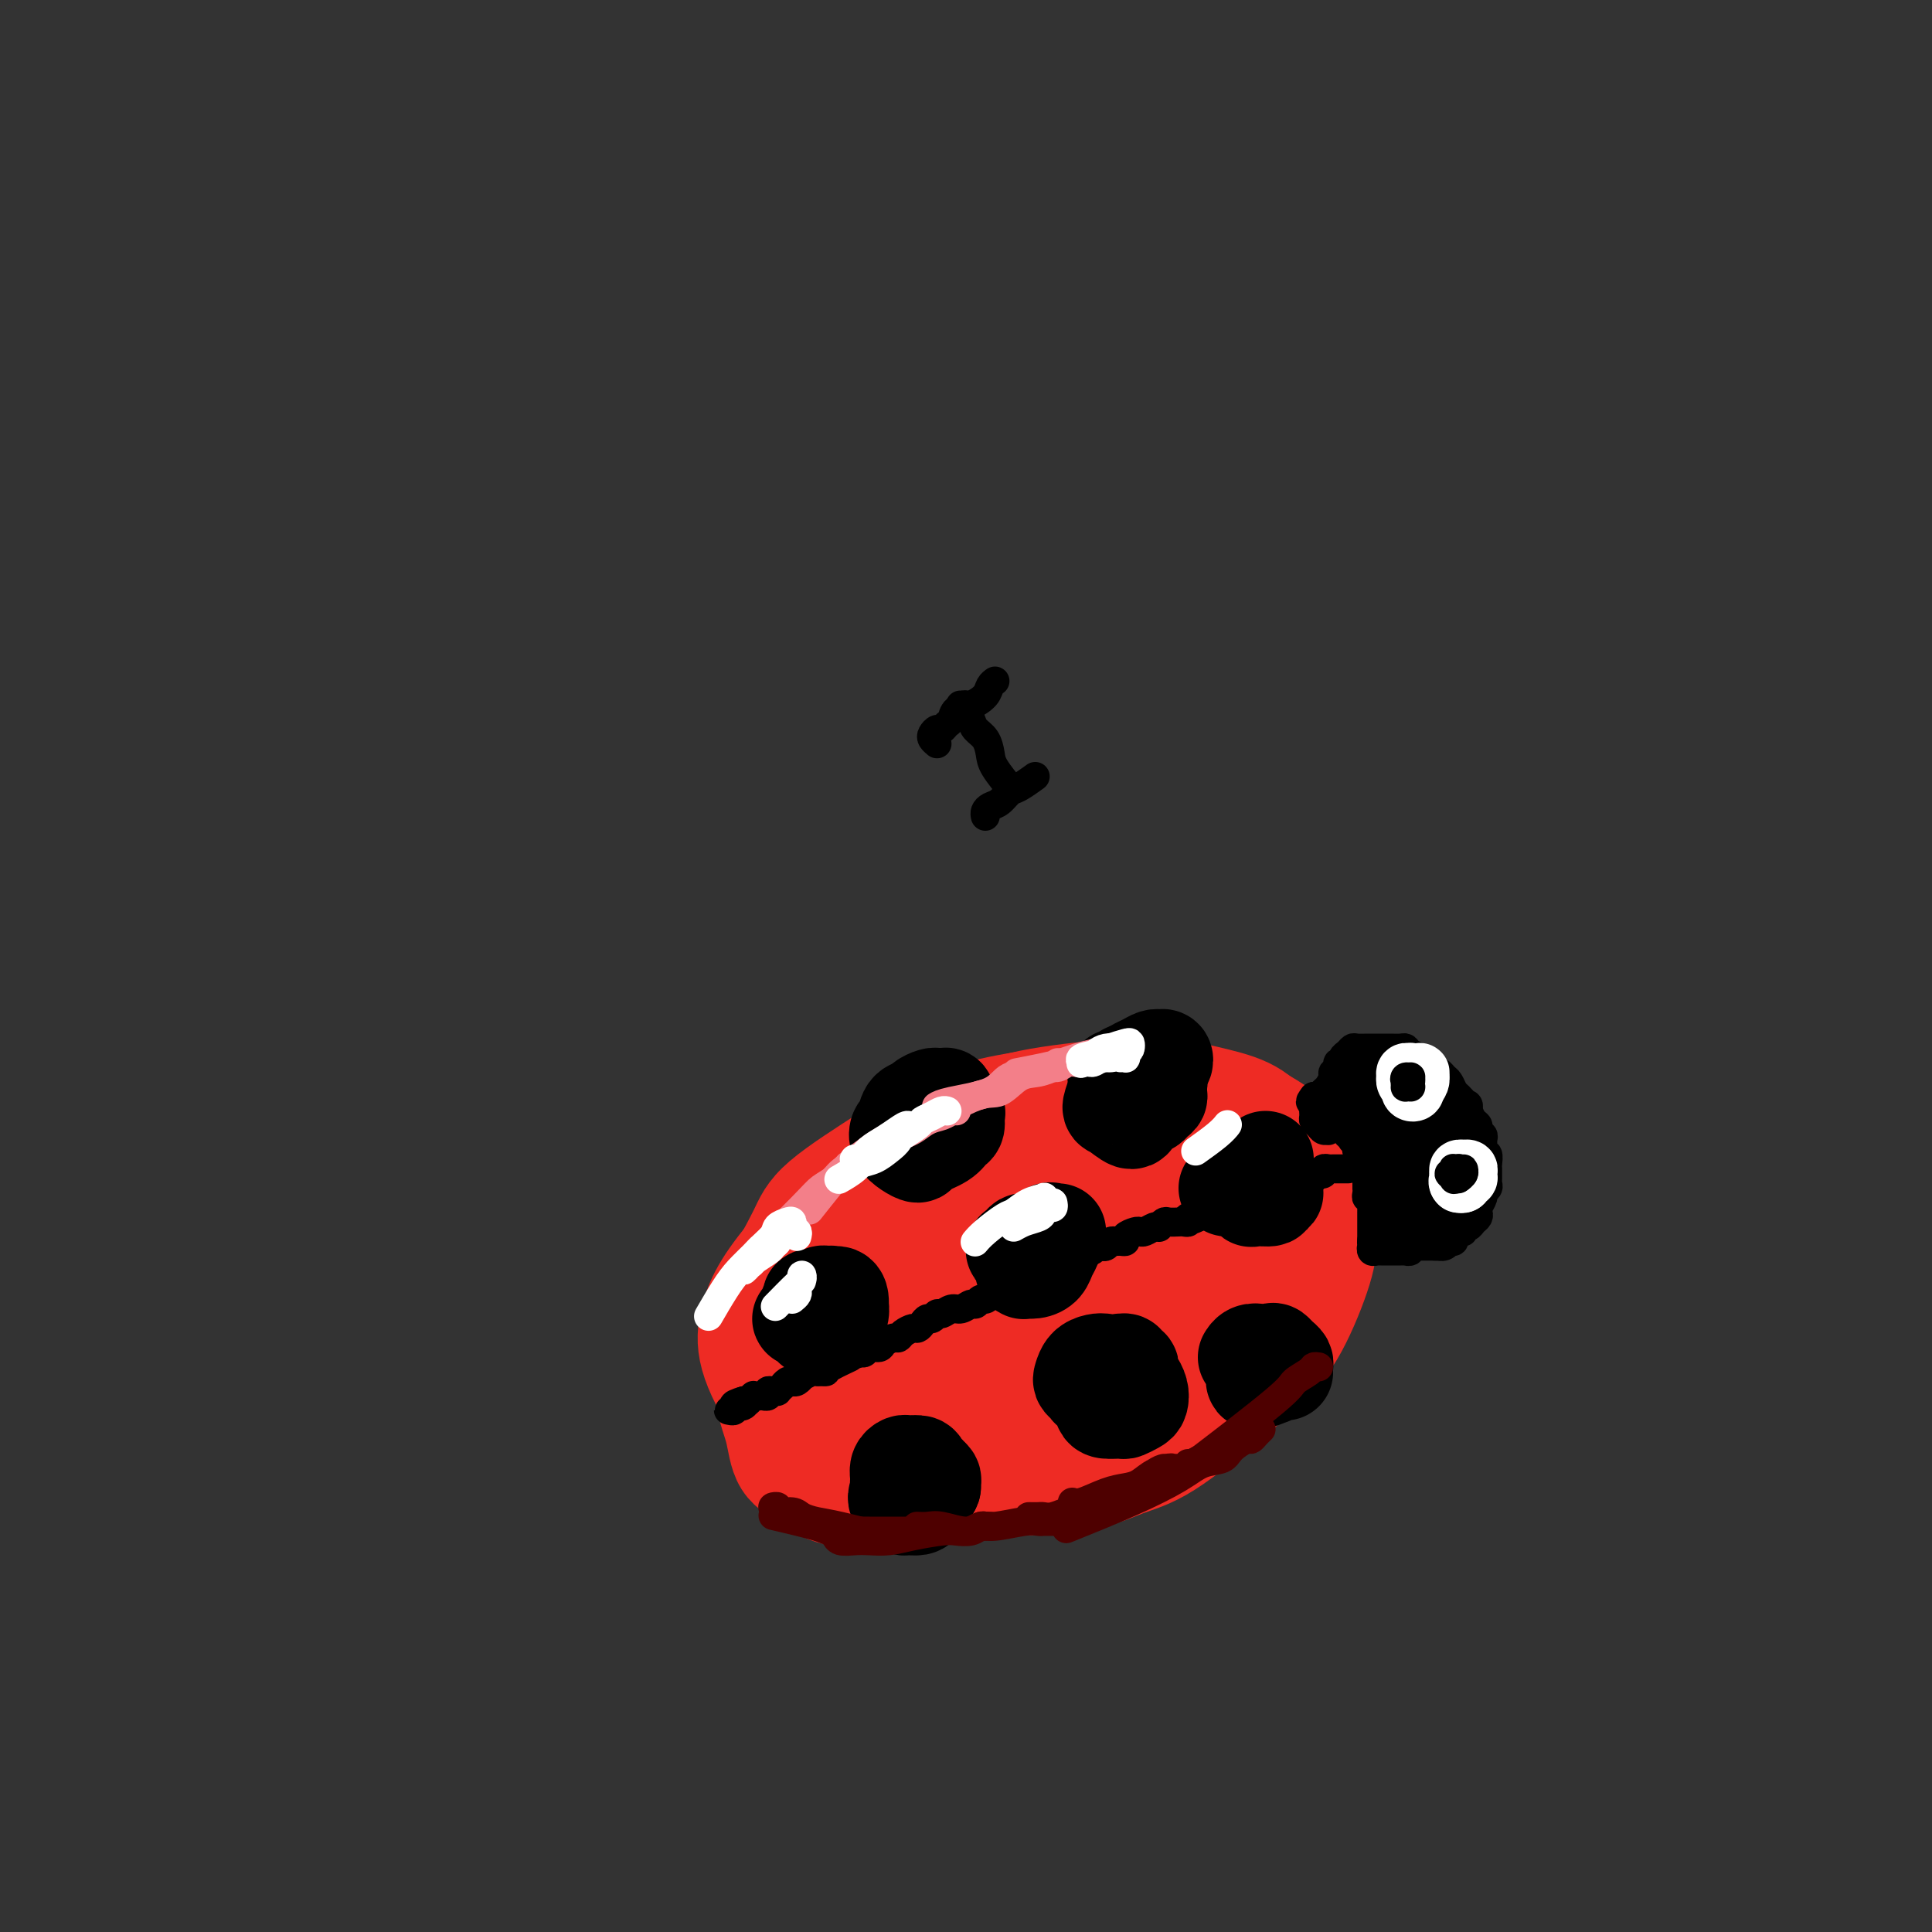 <svg viewBox='0 0 400 400' version='1.1' xmlns='http://www.w3.org/2000/svg' xmlns:xlink='http://www.w3.org/1999/xlink'><rect x="0" y="0" width="400" height="400" fill="#333333" stroke="none"/><g fill='none' stroke='#000000' stroke-width='20' stroke-linecap='round' stroke-linejoin='round'><path d='M263,238c0.033,0.534 0.065,1.067 0,1c-0.065,-0.067 -0.229,-0.735 0,-1c0.229,-0.265 0.851,-0.127 1,0c0.149,0.127 -0.174,0.244 0,0c0.174,-0.244 0.846,-0.850 1,-1c0.154,-0.150 -0.210,0.156 0,0c0.210,-0.156 0.996,-0.774 1,-1c0.004,-0.226 -0.772,-0.062 -1,0c-0.228,0.062 0.094,0.020 0,0c-0.094,-0.020 -0.602,-0.017 -1,0c-0.398,0.017 -0.685,0.049 -1,0c-0.315,-0.049 -0.658,-0.179 -1,0c-0.342,0.179 -0.682,0.669 -1,1c-0.318,0.331 -0.614,0.505 -1,1c-0.386,0.495 -0.862,1.311 -1,2c-0.138,0.689 0.061,1.251 0,2c-0.061,0.749 -0.381,1.686 0,2c0.381,0.314 1.465,0.005 2,0c0.535,-0.005 0.521,0.293 1,0c0.479,-0.293 1.450,-1.178 2,-2c0.550,-0.822 0.677,-1.583 1,-2c0.323,-0.417 0.840,-0.491 1,-1c0.160,-0.509 -0.037,-1.454 0,-2c0.037,-0.546 0.308,-0.693 0,-1c-0.308,-0.307 -1.197,-0.774 -2,-1c-0.803,-0.226 -1.522,-0.213 -2,0c-0.478,0.213 -0.716,0.624 -1,1c-0.284,0.376 -0.615,0.717 -1,1c-0.385,0.283 -0.824,0.510 -1,1c-0.176,0.490 -0.088,1.245 0,2'/><path d='M259,240c-0.274,0.937 0.542,0.780 1,1c0.458,0.220 0.557,0.816 1,1c0.443,0.184 1.229,-0.043 2,0c0.771,0.043 1.527,0.358 2,0c0.473,-0.358 0.664,-1.389 1,-2c0.336,-0.611 0.817,-0.803 1,-1c0.183,-0.197 0.068,-0.400 0,-1c-0.068,-0.600 -0.090,-1.596 0,-2c0.090,-0.404 0.291,-0.217 -1,0c-1.291,0.217 -4.074,0.464 -5,1c-0.926,0.536 0.006,1.363 0,2c-0.006,0.637 -0.951,1.086 -1,2c-0.049,0.914 0.796,2.294 1,3c0.204,0.706 -0.235,0.737 0,1c0.235,0.263 1.145,0.758 2,1c0.855,0.242 1.657,0.230 2,0c0.343,-0.230 0.229,-0.677 1,-1c0.771,-0.323 2.429,-0.521 3,-1c0.571,-0.479 0.057,-1.238 0,-2c-0.057,-0.762 0.343,-1.525 0,-2c-0.343,-0.475 -1.428,-0.660 -2,-1c-0.572,-0.340 -0.629,-0.836 -1,-1c-0.371,-0.164 -1.055,0.002 -2,0c-0.945,-0.002 -2.149,-0.174 -3,0c-0.851,0.174 -1.347,0.693 -2,1c-0.653,0.307 -1.464,0.402 -2,1c-0.536,0.598 -0.798,1.699 -1,3c-0.202,1.301 -0.343,2.800 0,4c0.343,1.200 1.172,2.100 2,3'/><path d='M258,250c0.455,1.643 1.092,0.750 2,0c0.908,-0.750 2.086,-1.356 3,-2c0.914,-0.644 1.563,-1.324 2,-2c0.437,-0.676 0.662,-1.348 1,-2c0.338,-0.652 0.788,-1.285 1,-2c0.212,-0.715 0.187,-1.513 0,-2c-0.187,-0.487 -0.536,-0.664 -1,-1c-0.464,-0.336 -1.042,-0.830 -2,-1c-0.958,-0.170 -2.295,-0.015 -3,0c-0.705,0.015 -0.779,-0.109 -1,0c-0.221,0.109 -0.589,0.449 -1,1c-0.411,0.551 -0.865,1.311 -1,2c-0.135,0.689 0.047,1.307 0,2c-0.047,0.693 -0.325,1.461 0,2c0.325,0.539 1.254,0.849 2,1c0.746,0.151 1.311,0.143 2,0c0.689,-0.143 1.502,-0.420 2,-1c0.498,-0.580 0.681,-1.465 1,-2c0.319,-0.535 0.774,-0.722 1,-1c0.226,-0.278 0.223,-0.646 0,-1c-0.223,-0.354 -0.665,-0.694 -1,-1c-0.335,-0.306 -0.561,-0.578 -1,-1c-0.439,-0.422 -1.090,-0.993 -2,-1c-0.910,-0.007 -2.079,0.549 -3,1c-0.921,0.451 -1.593,0.796 -2,1c-0.407,0.204 -0.548,0.268 -1,1c-0.452,0.732 -1.215,2.133 -1,3c0.215,0.867 1.408,1.202 2,2c0.592,0.798 0.582,2.061 1,3c0.418,0.939 1.262,1.554 2,2c0.738,0.446 1.369,0.723 2,1'/><path d='M262,252c1.731,1.519 2.558,1.318 3,1c0.442,-0.318 0.497,-0.753 1,-1c0.503,-0.247 1.452,-0.307 2,-1c0.548,-0.693 0.693,-2.021 1,-3c0.307,-0.979 0.774,-1.611 1,-2c0.226,-0.389 0.212,-0.536 0,-1c-0.212,-0.464 -0.620,-1.246 -1,-2c-0.380,-0.754 -0.731,-1.479 -1,-2c-0.269,-0.521 -0.456,-0.838 -1,-1c-0.544,-0.162 -1.445,-0.169 -2,-1c-0.555,-0.831 -0.764,-2.487 -1,-3c-0.236,-0.513 -0.498,0.118 -1,0c-0.502,-0.118 -1.244,-0.985 -2,-1c-0.756,-0.015 -1.526,0.822 -2,1c-0.474,0.178 -0.652,-0.302 -1,0c-0.348,0.302 -0.865,1.387 -1,2c-0.135,0.613 0.111,0.754 0,1c-0.111,0.246 -0.578,0.598 -1,1c-0.422,0.402 -0.800,0.853 -1,2c-0.200,1.147 -0.222,2.990 0,4c0.222,1.010 0.688,1.189 1,2c0.312,0.811 0.468,2.256 1,3c0.532,0.744 1.438,0.789 2,1c0.562,0.211 0.780,0.590 1,1c0.220,0.410 0.441,0.851 1,1c0.559,0.149 1.455,0.006 2,0c0.545,-0.006 0.737,0.125 1,0c0.263,-0.125 0.596,-0.508 1,-1c0.404,-0.492 0.878,-1.094 1,-2c0.122,-0.906 -0.108,-2.116 0,-3c0.108,-0.884 0.554,-1.442 1,-2'/><path d='M267,246c0.376,-1.408 -0.684,-0.927 -1,-1c-0.316,-0.073 0.111,-0.700 0,-1c-0.111,-0.300 -0.761,-0.273 -1,0c-0.239,0.273 -0.068,0.792 0,1c0.068,0.208 0.034,0.104 0,0'/></g>
<g fill='none' stroke='#EE2B24' stroke-width='20' stroke-linecap='round' stroke-linejoin='round'><path d='M239,248c-0.111,-0.000 -0.222,-0.000 0,0c0.222,0.000 0.776,0.001 1,0c0.224,-0.001 0.116,-0.005 0,0c-0.116,0.005 -0.240,0.019 0,0c0.240,-0.019 0.845,-0.072 1,0c0.155,0.072 -0.140,0.268 0,0c0.140,-0.268 0.714,-1.000 1,-1c0.286,0.000 0.284,0.732 0,1c-0.284,0.268 -0.851,0.072 -1,0c-0.149,-0.072 0.120,-0.019 0,0c-0.120,0.019 -0.628,0.005 -1,0c-0.372,-0.005 -0.606,-0.001 -1,0c-0.394,0.001 -0.947,0.000 -1,0c-0.053,-0.000 0.393,-0.000 0,0c-0.393,0.000 -1.626,0.000 -2,0c-0.374,-0.000 0.110,-0.000 0,0c-0.110,0.000 -0.813,0.000 -1,0c-0.187,-0.000 0.142,-0.000 0,0c-0.142,0.000 -0.755,0.000 -1,0c-0.245,-0.000 -0.123,-0.000 0,0'/><path d='M234,248c-1.461,0.139 -1.112,-0.015 -1,0c0.112,0.015 -0.011,0.199 0,0c0.011,-0.199 0.158,-0.781 0,-1c-0.158,-0.219 -0.621,-0.077 -1,0c-0.379,0.077 -0.675,0.087 -1,0c-0.325,-0.087 -0.679,-0.272 -1,0c-0.321,0.272 -0.610,1.001 -1,1c-0.390,-0.001 -0.882,-0.732 -1,-1c-0.118,-0.268 0.137,-0.072 0,0c-0.137,0.072 -0.667,0.019 -1,0c-0.333,-0.019 -0.471,-0.005 -1,0c-0.529,0.005 -1.450,0.001 -2,0c-0.550,-0.001 -0.728,-0.000 -1,0c-0.272,0.000 -0.636,0.000 -1,0c-0.364,-0.000 -0.727,-0.000 -1,0c-0.273,0.000 -0.454,0.000 -1,0c-0.546,-0.000 -1.456,-0.000 -2,0c-0.544,0.000 -0.722,-0.000 -1,0c-0.278,0.000 -0.657,0.000 -1,0c-0.343,-0.000 -0.651,-0.000 -1,0c-0.349,0.000 -0.738,0.000 -1,0c-0.262,-0.000 -0.395,-0.001 -1,0c-0.605,0.001 -1.681,0.003 -2,0c-0.319,-0.003 0.121,-0.011 0,0c-0.121,0.011 -0.802,0.041 -1,0c-0.198,-0.041 0.086,-0.155 -1,0c-1.086,0.155 -3.543,0.577 -6,1'/><path d='M203,248c-4.952,0.228 -1.833,0.797 -1,1c0.833,0.203 -0.621,0.041 -1,0c-0.379,-0.041 0.316,0.041 0,0c-0.316,-0.041 -1.642,-0.204 -2,0c-0.358,0.204 0.251,0.777 0,1c-0.251,0.223 -1.362,0.097 -2,0c-0.638,-0.097 -0.802,-0.166 -1,0c-0.198,0.166 -0.431,0.567 -1,1c-0.569,0.433 -1.476,0.900 -2,1c-0.524,0.100 -0.667,-0.165 -1,0c-0.333,0.165 -0.858,0.761 -1,1c-0.142,0.239 0.098,0.121 0,0c-0.098,-0.121 -0.533,-0.245 -1,0c-0.467,0.245 -0.965,0.858 -1,1c-0.035,0.142 0.394,-0.187 0,0c-0.394,0.187 -1.611,0.891 -2,1c-0.389,0.109 0.049,-0.378 0,0c-0.049,0.378 -0.586,1.621 -1,2c-0.414,0.379 -0.706,-0.105 -1,0c-0.294,0.105 -0.591,0.798 -1,1c-0.409,0.202 -0.932,-0.088 -1,0c-0.068,0.088 0.319,0.552 0,1c-0.319,0.448 -1.342,0.879 -2,1c-0.658,0.121 -0.950,-0.070 -1,0c-0.050,0.070 0.141,0.400 0,1c-0.141,0.600 -0.616,1.471 -1,2c-0.384,0.529 -0.677,0.716 -1,1c-0.323,0.284 -0.674,0.664 -1,1c-0.326,0.336 -0.626,0.629 -1,1c-0.374,0.371 -0.821,0.820 -1,1c-0.179,0.180 -0.089,0.090 0,0'/><path d='M175,267c-1.796,2.034 -0.285,1.118 0,1c0.285,-0.118 -0.655,0.561 -1,1c-0.345,0.439 -0.096,0.638 0,1c0.096,0.362 0.040,0.886 0,1c-0.040,0.114 -0.062,-0.182 0,0c0.062,0.182 0.209,0.841 0,1c-0.209,0.159 -0.774,-0.183 -1,0c-0.226,0.183 -0.113,0.890 0,1c0.113,0.110 0.226,-0.378 0,0c-0.226,0.378 -0.793,1.621 -1,2c-0.207,0.379 -0.056,-0.105 0,0c0.056,0.105 0.015,0.798 0,1c-0.015,0.202 -0.004,-0.087 0,0c0.004,0.087 0.001,0.549 0,1c-0.001,0.451 -0.000,0.889 0,1c0.000,0.111 0.000,-0.106 0,0c-0.000,0.106 -0.000,0.535 0,1c0.000,0.465 0.000,0.965 0,1c-0.000,0.035 -0.001,-0.397 0,0c0.001,0.397 0.004,1.622 0,2c-0.004,0.378 -0.015,-0.091 0,0c0.015,0.091 0.057,0.741 0,1c-0.057,0.259 -0.211,0.126 0,0c0.211,-0.126 0.788,-0.245 1,0c0.212,0.245 0.061,0.854 0,1c-0.061,0.146 -0.030,-0.172 0,0c0.030,0.172 0.061,0.833 0,1c-0.061,0.167 -0.212,-0.162 0,0c0.212,0.162 0.788,0.813 1,1c0.212,0.187 0.061,-0.089 0,0c-0.061,0.089 -0.030,0.545 0,1'/><path d='M174,287c0.532,1.637 0.863,0.228 1,0c0.137,-0.228 0.079,0.724 0,1c-0.079,0.276 -0.180,-0.123 0,0c0.180,0.123 0.640,0.769 1,1c0.360,0.231 0.621,0.048 1,0c0.379,-0.048 0.875,0.040 1,0c0.125,-0.040 -0.121,-0.207 0,0c0.121,0.207 0.610,0.787 1,1c0.390,0.213 0.681,0.057 1,0c0.319,-0.057 0.667,-0.015 1,0c0.333,0.015 0.651,0.004 1,0c0.349,-0.004 0.727,-0.000 1,0c0.273,0.000 0.440,-0.004 1,0c0.560,0.004 1.512,0.015 2,0c0.488,-0.015 0.512,-0.057 1,0c0.488,0.057 1.439,0.211 2,0c0.561,-0.211 0.731,-0.789 1,-1c0.269,-0.211 0.635,-0.057 1,0c0.365,0.057 0.728,0.016 1,0c0.272,-0.016 0.453,-0.008 1,0c0.547,0.008 1.460,0.016 2,0c0.540,-0.016 0.708,-0.057 1,0c0.292,0.057 0.708,0.211 1,0c0.292,-0.211 0.459,-0.789 1,-1c0.541,-0.211 1.455,-0.057 2,0c0.545,0.057 0.720,0.015 1,0c0.280,-0.015 0.666,-0.004 1,0c0.334,0.004 0.615,0.001 1,0c0.385,-0.001 0.873,-0.000 1,0c0.127,0.000 -0.107,0.000 0,0c0.107,-0.000 0.553,-0.000 1,0'/><path d='M205,288c4.427,-0.311 2.495,-0.087 2,0c-0.495,0.087 0.446,0.039 1,0c0.554,-0.039 0.721,-0.067 1,0c0.279,0.067 0.670,0.229 1,0c0.330,-0.229 0.599,-0.850 1,-1c0.401,-0.150 0.932,0.171 1,0c0.068,-0.171 -0.329,-0.833 0,-1c0.329,-0.167 1.382,0.162 2,0c0.618,-0.162 0.799,-0.813 1,-1c0.201,-0.187 0.421,0.090 1,0c0.579,-0.090 1.517,-0.549 2,-1c0.483,-0.451 0.510,-0.895 1,-1c0.490,-0.105 1.443,0.128 2,0c0.557,-0.128 0.718,-0.617 1,-1c0.282,-0.383 0.687,-0.661 1,-1c0.313,-0.339 0.536,-0.740 1,-1c0.464,-0.260 1.171,-0.381 2,-1c0.829,-0.619 1.780,-1.738 2,-2c0.220,-0.262 -0.291,0.334 0,0c0.291,-0.334 1.383,-1.596 2,-2c0.617,-0.404 0.758,0.051 1,0c0.242,-0.051 0.586,-0.606 1,-1c0.414,-0.394 0.900,-0.626 1,-1c0.100,-0.374 -0.184,-0.889 0,-1c0.184,-0.111 0.838,0.181 1,0c0.162,-0.181 -0.168,-0.837 0,-1c0.168,-0.163 0.832,0.166 1,0c0.168,-0.166 -0.161,-0.828 0,-1c0.161,-0.172 0.813,0.146 1,0c0.187,-0.146 -0.089,-0.756 0,-1c0.089,-0.244 0.545,-0.122 1,0'/><path d='M237,269c2.718,-2.100 1.513,-0.351 1,0c-0.513,0.351 -0.334,-0.694 0,-1c0.334,-0.306 0.821,0.129 1,0c0.179,-0.129 0.048,-0.823 0,-1c-0.048,-0.177 -0.014,0.163 0,0c0.014,-0.163 0.007,-0.827 0,-1c-0.007,-0.173 -0.016,0.147 0,0c0.016,-0.147 0.057,-0.761 0,-1c-0.057,-0.239 -0.211,-0.101 0,0c0.211,0.101 0.788,0.167 1,0c0.212,-0.167 0.061,-0.565 0,-1c-0.061,-0.435 -0.030,-0.905 0,-1c0.030,-0.095 0.061,0.186 0,0c-0.061,-0.186 -0.213,-0.838 0,-1c0.213,-0.162 0.790,0.168 1,0c0.210,-0.168 0.052,-0.834 0,-1c-0.052,-0.166 0.001,0.166 0,0c-0.001,-0.166 -0.055,-0.832 0,-1c0.055,-0.168 0.221,0.161 0,0c-0.221,-0.161 -0.828,-0.814 -1,-1c-0.172,-0.186 0.090,0.093 0,0c-0.090,-0.093 -0.534,-0.560 -1,-1c-0.466,-0.440 -0.954,-0.854 -1,-1c-0.046,-0.146 0.350,-0.025 0,0c-0.350,0.025 -1.448,-0.046 -2,0c-0.552,0.046 -0.560,0.208 -1,0c-0.440,-0.208 -1.314,-0.788 -2,-1c-0.686,-0.212 -1.185,-0.057 -2,0c-0.815,0.057 -1.947,0.016 -3,0c-1.053,-0.016 -2.026,-0.008 -3,0'/><path d='M225,256c-3.155,-0.370 -4.041,-0.295 -5,0c-0.959,0.295 -1.991,0.811 -3,1c-1.009,0.189 -1.997,0.050 -3,0c-1.003,-0.050 -2.022,-0.010 -3,0c-0.978,0.010 -1.917,-0.008 -3,0c-1.083,0.008 -2.312,0.043 -3,0c-0.688,-0.043 -0.834,-0.163 -2,0c-1.166,0.163 -3.351,0.610 -5,1c-1.649,0.390 -2.762,0.723 -4,1c-1.238,0.277 -2.601,0.497 -4,1c-1.399,0.503 -2.835,1.290 -4,2c-1.165,0.710 -2.058,1.344 -3,2c-0.942,0.656 -1.933,1.335 -3,2c-1.067,0.665 -2.212,1.318 -3,2c-0.788,0.682 -1.220,1.394 -2,2c-0.780,0.606 -1.907,1.108 -3,2c-1.093,0.892 -2.150,2.175 -3,3c-0.850,0.825 -1.492,1.191 -2,2c-0.508,0.809 -0.880,2.063 -1,3c-0.120,0.937 0.014,1.559 0,2c-0.014,0.441 -0.176,0.700 0,1c0.176,0.300 0.691,0.640 1,1c0.309,0.360 0.414,0.738 1,1c0.586,0.262 1.655,0.407 3,1c1.345,0.593 2.967,1.634 4,2c1.033,0.366 1.476,0.057 3,0c1.524,-0.057 4.129,0.140 6,0c1.871,-0.140 3.007,-0.615 4,-1c0.993,-0.385 1.844,-0.681 3,-1c1.156,-0.319 2.616,-0.663 4,-1c1.384,-0.337 2.692,-0.669 4,-1'/><path d='M199,284c4.271,-0.818 2.949,-0.863 3,-1c0.051,-0.137 1.476,-0.366 3,-1c1.524,-0.634 3.146,-1.672 4,-2c0.854,-0.328 0.938,0.053 2,0c1.062,-0.053 3.100,-0.539 4,-1c0.900,-0.461 0.663,-0.896 1,-1c0.337,-0.104 1.250,0.123 2,0c0.750,-0.123 1.338,-0.597 2,-1c0.662,-0.403 1.399,-0.734 2,-1c0.601,-0.266 1.068,-0.466 2,-1c0.932,-0.534 2.330,-1.401 3,-2c0.670,-0.599 0.613,-0.930 1,-1c0.387,-0.070 1.217,0.121 2,0c0.783,-0.121 1.519,-0.553 2,-1c0.481,-0.447 0.706,-0.907 1,-1c0.294,-0.093 0.657,0.182 1,0c0.343,-0.182 0.666,-0.822 1,-1c0.334,-0.178 0.678,0.107 1,0c0.322,-0.107 0.623,-0.606 1,-1c0.377,-0.394 0.832,-0.682 1,-1c0.168,-0.318 0.049,-0.666 0,-1c-0.049,-0.334 -0.027,-0.653 0,-1c0.027,-0.347 0.060,-0.723 0,-1c-0.060,-0.277 -0.213,-0.455 0,-1c0.213,-0.545 0.793,-1.456 1,-2c0.207,-0.544 0.041,-0.719 0,-1c-0.041,-0.281 0.041,-0.666 0,-1c-0.041,-0.334 -0.207,-0.615 0,-1c0.207,-0.385 0.786,-0.873 1,-1c0.214,-0.127 0.061,0.107 0,0c-0.061,-0.107 -0.031,-0.553 0,-1'/><path d='M240,256c0.864,-2.010 1.024,-0.536 1,0c-0.024,0.536 -0.231,0.133 0,0c0.231,-0.133 0.902,0.002 1,0c0.098,-0.002 -0.376,-0.141 0,0c0.376,0.141 1.603,0.564 2,1c0.397,0.436 -0.034,0.886 0,1c0.034,0.114 0.535,-0.109 1,0c0.465,0.109 0.894,0.550 1,1c0.106,0.450 -0.111,0.908 0,1c0.111,0.092 0.552,-0.183 1,0c0.448,0.183 0.905,0.822 1,1c0.095,0.178 -0.171,-0.106 0,0c0.171,0.106 0.778,0.602 1,1c0.222,0.398 0.060,0.699 0,1c-0.060,0.301 -0.016,0.601 0,1c0.016,0.399 0.004,0.896 0,1c-0.004,0.104 -0.000,-0.183 0,0c0.000,0.183 -0.004,0.838 0,1c0.004,0.162 0.016,-0.168 0,0c-0.016,0.168 -0.059,0.834 0,1c0.059,0.166 0.222,-0.167 0,0c-0.222,0.167 -0.829,0.833 -1,1c-0.171,0.167 0.094,-0.165 0,0c-0.094,0.165 -0.546,0.828 -1,1c-0.454,0.172 -0.909,-0.147 -1,0c-0.091,0.147 0.182,0.761 0,1c-0.182,0.239 -0.818,0.103 -1,0c-0.182,-0.103 0.091,-0.172 0,0c-0.091,0.172 -0.545,0.586 -1,1'/><path d='M244,271c-0.956,1.018 -0.847,0.062 -1,0c-0.153,-0.062 -0.567,0.768 -1,1c-0.433,0.232 -0.886,-0.135 -1,0c-0.114,0.135 0.111,0.771 0,1c-0.111,0.229 -0.558,0.051 -1,0c-0.442,-0.051 -0.878,0.024 -1,0c-0.122,-0.024 0.069,-0.146 0,0c-0.069,0.146 -0.399,0.560 -1,1c-0.601,0.440 -1.473,0.907 -2,1c-0.527,0.093 -0.707,-0.186 -1,0c-0.293,0.186 -0.698,0.837 -1,1c-0.302,0.163 -0.501,-0.164 -1,0c-0.499,0.164 -1.297,0.818 -2,1c-0.703,0.182 -1.310,-0.107 -2,0c-0.690,0.107 -1.463,0.611 -2,1c-0.537,0.389 -0.836,0.664 -2,1c-1.164,0.336 -3.191,0.735 -4,1c-0.809,0.265 -0.399,0.397 -1,1c-0.601,0.603 -2.214,1.678 -3,2c-0.786,0.322 -0.744,-0.110 -1,0c-0.256,0.110 -0.810,0.763 -1,1c-0.190,0.237 -0.017,0.059 0,0c0.017,-0.059 -0.123,0.001 0,0c0.123,-0.001 0.507,-0.063 1,0c0.493,0.063 1.095,0.249 2,0c0.905,-0.249 2.115,-0.934 3,-1c0.885,-0.066 1.447,0.488 3,0c1.553,-0.488 4.097,-2.017 6,-3c1.903,-0.983 3.166,-1.418 5,-2c1.834,-0.582 4.238,-1.309 6,-2c1.762,-0.691 2.881,-1.345 4,-2'/><path d='M245,274c4.866,-1.752 3.030,-1.632 3,-2c-0.030,-0.368 1.745,-1.224 3,-2c1.255,-0.776 1.988,-1.470 3,-2c1.012,-0.530 2.302,-0.894 4,-2c1.698,-1.106 3.803,-2.953 5,-4c1.197,-1.047 1.487,-1.294 2,-2c0.513,-0.706 1.249,-1.869 2,-3c0.751,-1.131 1.518,-2.228 2,-3c0.482,-0.772 0.679,-1.217 1,-2c0.321,-0.783 0.767,-1.904 1,-3c0.233,-1.096 0.254,-2.166 0,-3c-0.254,-0.834 -0.781,-1.433 -1,-2c-0.219,-0.567 -0.128,-1.102 -1,-2c-0.872,-0.898 -2.706,-2.158 -4,-3c-1.294,-0.842 -2.048,-1.264 -5,-2c-2.952,-0.736 -8.100,-1.785 -12,-2c-3.900,-0.215 -6.550,0.403 -10,1c-3.450,0.597 -7.700,1.173 -12,2c-4.300,0.827 -8.650,1.906 -13,3c-4.350,1.094 -8.701,2.204 -12,3c-3.299,0.796 -5.545,1.279 -11,4c-5.455,2.721 -14.118,7.679 -18,10c-3.882,2.321 -2.982,2.004 -4,3c-1.018,0.996 -3.955,3.305 -6,6c-2.045,2.695 -3.199,5.776 -4,8c-0.801,2.224 -1.249,3.591 -1,5c0.249,1.409 1.197,2.861 2,4c0.803,1.139 1.463,1.965 3,3c1.537,1.035 3.952,2.279 6,3c2.048,0.721 3.728,0.920 7,1c3.272,0.080 8.136,0.040 13,0'/><path d='M188,291c5.438,0.536 6.032,-0.123 9,-1c2.968,-0.877 8.311,-1.972 11,-2c2.689,-0.028 2.725,1.010 14,-4c11.275,-5.010 33.789,-16.066 43,-21c9.211,-4.934 5.118,-3.744 4,-4c-1.118,-0.256 0.738,-1.958 2,-3c1.262,-1.042 1.929,-1.424 2,-3c0.071,-1.576 -0.456,-4.347 -1,-6c-0.544,-1.653 -1.107,-2.189 -2,-3c-0.893,-0.811 -2.116,-1.899 -4,-3c-1.884,-1.101 -4.429,-2.216 -7,-3c-2.571,-0.784 -5.167,-1.237 -8,-2c-2.833,-0.763 -5.903,-1.836 -11,-2c-5.097,-0.164 -12.220,0.580 -17,1c-4.780,0.420 -7.217,0.514 -10,1c-2.783,0.486 -5.911,1.362 -10,3c-4.089,1.638 -9.140,4.036 -13,6c-3.860,1.964 -6.531,3.494 -9,5c-2.469,1.506 -4.737,2.989 -7,5c-2.263,2.011 -4.521,4.550 -6,7c-1.479,2.450 -2.180,4.812 -3,7c-0.820,2.188 -1.759,4.201 -2,7c-0.241,2.799 0.214,6.383 1,9c0.786,2.617 1.901,4.269 3,6c1.099,1.731 2.180,3.543 5,5c2.820,1.457 7.377,2.559 11,3c3.623,0.441 6.311,0.220 9,0'/><path d='M192,299c5.214,-0.025 8.248,-1.587 12,-3c3.752,-1.413 8.221,-2.678 12,-4c3.779,-1.322 6.869,-2.702 12,-5c5.131,-2.298 12.305,-5.513 17,-8c4.695,-2.487 6.912,-4.246 9,-6c2.088,-1.754 4.049,-3.502 7,-6c2.951,-2.498 6.894,-5.747 9,-8c2.106,-2.253 2.375,-3.509 3,-5c0.625,-1.491 1.604,-3.218 2,-5c0.396,-1.782 0.208,-3.618 0,-5c-0.208,-1.382 -0.437,-2.311 -2,-4c-1.563,-1.689 -4.459,-4.138 -7,-6c-2.541,-1.862 -4.726,-3.137 -7,-4c-2.274,-0.863 -4.637,-1.312 -7,-2c-2.363,-0.688 -4.727,-1.613 -9,-2c-4.273,-0.387 -10.455,-0.236 -15,0c-4.545,0.236 -7.451,0.557 -11,1c-3.549,0.443 -7.739,1.007 -12,2c-4.261,0.993 -8.591,2.417 -12,4c-3.409,1.583 -5.896,3.327 -10,6c-4.104,2.673 -9.823,6.274 -13,9c-3.177,2.726 -3.811,4.575 -5,7c-1.189,2.425 -2.932,5.426 -4,8c-1.068,2.574 -1.462,4.723 -2,9c-0.538,4.277 -1.222,10.683 -1,15c0.222,4.317 1.350,6.545 2,9c0.650,2.455 0.823,5.136 2,7c1.177,1.864 3.357,2.912 5,4c1.643,1.088 2.750,2.216 6,3c3.250,0.784 8.643,1.224 13,1c4.357,-0.224 7.679,-1.112 11,-2'/><path d='M197,309c5.659,-0.425 7.807,-0.989 13,-3c5.193,-2.011 13.432,-5.471 19,-8c5.568,-2.529 8.467,-4.127 12,-6c3.533,-1.873 7.700,-4.019 11,-6c3.300,-1.981 5.731,-3.795 8,-6c2.269,-2.205 4.374,-4.799 6,-7c1.626,-2.201 2.771,-4.008 4,-7c1.229,-2.992 2.541,-7.168 3,-10c0.459,-2.832 0.067,-4.320 0,-6c-0.067,-1.680 0.193,-3.554 -1,-6c-1.193,-2.446 -3.838,-5.466 -6,-8c-2.162,-2.534 -3.842,-4.583 -6,-6c-2.158,-1.417 -4.794,-2.203 -8,-3c-3.206,-0.797 -6.982,-1.606 -10,-2c-3.018,-0.394 -5.277,-0.373 -10,0c-4.723,0.373 -11.909,1.097 -17,2c-5.091,0.903 -8.085,1.985 -11,3c-2.915,1.015 -5.750,1.963 -10,4c-4.250,2.037 -9.916,5.161 -14,8c-4.084,2.839 -6.587,5.391 -9,8c-2.413,2.609 -4.738,5.274 -7,8c-2.262,2.726 -4.463,5.513 -6,8c-1.537,2.487 -2.411,4.676 -3,7c-0.589,2.324 -0.892,4.785 0,8c0.892,3.215 2.979,7.183 5,10c2.021,2.817 3.978,4.482 6,6c2.022,1.518 4.111,2.887 8,4c3.889,1.113 9.579,1.968 14,3c4.421,1.032 7.575,2.239 11,3c3.425,0.761 7.121,1.074 11,1c3.879,-0.074 7.939,-0.537 12,-1'/><path d='M222,307c5.685,-0.575 8.399,-2.012 11,-3c2.601,-0.988 5.089,-1.526 9,-4c3.911,-2.474 9.244,-6.884 13,-10c3.756,-3.116 5.933,-4.940 8,-7c2.067,-2.060 4.023,-4.357 6,-8c1.977,-3.643 3.974,-8.633 5,-12c1.026,-3.367 1.082,-5.112 1,-7c-0.082,-1.888 -0.301,-3.921 -1,-6c-0.699,-2.079 -1.879,-4.206 -3,-6c-1.121,-1.794 -2.182,-3.255 -5,-5c-2.818,-1.745 -7.392,-3.774 -11,-5c-3.608,-1.226 -6.251,-1.650 -9,-2c-2.749,-0.350 -5.603,-0.628 -10,0c-4.397,0.628 -10.337,2.162 -15,4c-4.663,1.838 -8.049,3.981 -11,6c-2.951,2.019 -5.465,3.915 -8,6c-2.535,2.085 -5.089,4.360 -7,7c-1.911,2.640 -3.180,5.647 -4,8c-0.820,2.353 -1.192,4.053 -2,8c-0.808,3.947 -2.052,10.140 -2,14c0.052,3.860 1.399,5.387 2,7c0.601,1.613 0.457,3.313 3,5c2.543,1.687 7.772,3.360 12,4c4.228,0.640 7.453,0.248 11,0c3.547,-0.248 7.414,-0.352 11,-1c3.586,-0.648 6.891,-1.841 10,-3c3.109,-1.159 6.021,-2.286 10,-5c3.979,-2.714 9.025,-7.016 12,-10c2.975,-2.984 3.878,-4.649 5,-7c1.122,-2.351 2.463,-5.386 3,-8c0.537,-2.614 0.268,-4.807 0,-7'/><path d='M266,260c0.197,-4.016 -0.812,-6.556 -2,-8c-1.188,-1.444 -2.555,-1.792 -4,-2c-1.445,-0.208 -2.969,-0.274 -5,0c-2.031,0.274 -4.570,0.889 -7,2c-2.430,1.111 -4.753,2.718 -7,4c-2.247,1.282 -4.420,2.241 -6,4c-1.580,1.759 -2.569,4.319 -3,6c-0.431,1.681 -0.305,2.482 0,3c0.305,0.518 0.789,0.754 3,0c2.211,-0.754 6.150,-2.499 9,-4c2.850,-1.501 4.610,-2.758 7,-5c2.390,-2.242 5.408,-5.471 7,-7c1.592,-1.529 1.756,-1.360 2,-2c0.244,-0.640 0.566,-2.089 0,-3c-0.566,-0.911 -2.022,-1.283 -4,-1c-1.978,0.283 -4.479,1.222 -7,2c-2.521,0.778 -5.064,1.394 -9,3c-3.936,1.606 -9.267,4.200 -13,6c-3.733,1.800 -5.869,2.806 -8,4c-2.131,1.194 -4.257,2.577 -6,4c-1.743,1.423 -3.105,2.886 -4,4c-0.895,1.114 -1.325,1.879 -2,3c-0.675,1.121 -1.594,2.600 -1,4c0.594,1.400 2.702,2.723 4,3c1.298,0.277 1.786,-0.493 3,-1c1.214,-0.507 3.155,-0.753 5,-2c1.845,-1.247 3.594,-3.497 5,-5c1.406,-1.503 2.470,-2.258 3,-3c0.530,-0.742 0.527,-1.469 0,-2c-0.527,-0.531 -1.579,-0.866 -3,-1c-1.421,-0.134 -3.210,-0.067 -5,0'/><path d='M218,266c-2.280,-0.637 -3.981,-0.730 -7,0c-3.019,0.730 -7.357,2.283 -10,3c-2.643,0.717 -3.589,0.599 -5,2c-1.411,1.401 -3.285,4.322 -4,6c-0.715,1.678 -0.270,2.115 0,3c0.270,0.885 0.365,2.220 1,3c0.635,0.780 1.811,1.005 3,1c1.189,-0.005 2.393,-0.239 4,-1c1.607,-0.761 3.619,-2.049 5,-3c1.381,-0.951 2.132,-1.566 3,-3c0.868,-1.434 1.853,-3.688 2,-5c0.147,-1.312 -0.546,-1.682 -2,-2c-1.454,-0.318 -3.670,-0.585 -8,0c-4.330,0.585 -10.774,2.023 -14,3c-3.226,0.977 -3.236,1.494 -5,3c-1.764,1.506 -5.284,4.002 -8,6c-2.716,1.998 -4.629,3.498 -6,6c-1.371,2.502 -2.199,6.005 -2,8c0.199,1.995 1.424,2.483 3,3c1.576,0.517 3.501,1.062 5,1c1.499,-0.062 2.571,-0.732 3,-1c0.429,-0.268 0.214,-0.134 0,0'/></g>
<g fill='none' stroke='#000000' stroke-width='6' stroke-linecap='round' stroke-linejoin='round'><path d='M276,229c-0.121,-0.114 -0.242,-0.227 0,0c0.242,0.227 0.849,0.796 1,1c0.151,0.204 -0.152,0.045 0,0c0.152,-0.045 0.759,0.025 1,0c0.241,-0.025 0.117,-0.146 0,0c-0.117,0.146 -0.228,0.560 0,1c0.228,0.440 0.793,0.907 1,1c0.207,0.093 0.056,-0.186 0,0c-0.056,0.186 -0.016,0.839 0,1c0.016,0.161 0.008,-0.168 0,0c-0.008,0.168 -0.016,0.834 0,1c0.016,0.166 0.056,-0.166 0,0c-0.056,0.166 -0.207,0.832 0,1c0.207,0.168 0.774,-0.162 1,0c0.226,0.162 0.112,0.814 0,1c-0.112,0.186 -0.222,-0.095 0,0c0.222,0.095 0.778,0.565 1,1c0.222,0.435 0.112,0.833 0,1c-0.112,0.167 -0.226,0.101 0,0c0.226,-0.101 0.793,-0.237 1,0c0.207,0.237 0.056,0.847 0,1c-0.056,0.153 -0.015,-0.152 0,0c0.015,0.152 0.004,0.763 0,1c-0.004,0.237 -0.001,0.102 0,0c0.001,-0.102 0.000,-0.172 0,0c-0.000,0.172 -0.000,0.586 0,1'/><path d='M282,241c1.155,1.793 1.041,0.274 1,0c-0.041,-0.274 -0.011,0.696 0,1c0.011,0.304 0.003,-0.058 0,0c-0.003,0.058 -0.001,0.536 0,1c0.001,0.464 0.000,0.913 0,1c-0.000,0.087 -0.000,-0.188 0,0c0.000,0.188 0.000,0.838 0,1c-0.000,0.162 -0.001,-0.163 0,0c0.001,0.163 0.004,0.813 0,1c-0.004,0.187 -0.015,-0.091 0,0c0.015,0.091 0.057,0.549 0,1c-0.057,0.451 -0.211,0.896 0,1c0.211,0.104 0.789,-0.131 1,0c0.211,0.131 0.057,0.628 0,1c-0.057,0.372 -0.015,0.621 0,1c0.015,0.379 0.004,0.890 0,1c-0.004,0.110 -0.001,-0.182 0,0c0.001,0.182 0.000,0.837 0,1c-0.000,0.163 -0.000,-0.168 0,0c0.000,0.168 0.000,0.834 0,1c-0.000,0.166 -0.000,-0.166 0,0c0.000,0.166 0.000,0.832 0,1c-0.000,0.168 -0.000,-0.162 0,0c0.000,0.162 0.000,0.817 0,1c-0.000,0.183 -0.000,-0.104 0,0c0.000,0.104 0.000,0.601 0,1c-0.000,0.399 -0.000,0.699 0,1'/><path d='M284,257c0.311,2.410 0.087,0.436 0,0c-0.087,-0.436 -0.037,0.668 0,1c0.037,0.332 0.061,-0.107 0,0c-0.061,0.107 -0.209,0.761 0,1c0.209,0.239 0.773,0.064 1,0c0.227,-0.064 0.116,-0.017 0,0c-0.116,0.017 -0.237,0.005 0,0c0.237,-0.005 0.833,-0.001 1,0c0.167,0.001 -0.095,0.000 0,0c0.095,-0.000 0.546,-0.000 1,0c0.454,0.000 0.910,0.000 1,0c0.090,-0.000 -0.187,-0.000 0,0c0.187,0.000 0.839,0.000 1,0c0.161,-0.000 -0.168,-0.000 0,0c0.168,0.000 0.834,0.001 1,0c0.166,-0.001 -0.166,-0.004 0,0c0.166,0.004 0.832,0.015 1,0c0.168,-0.015 -0.161,-0.057 0,0c0.161,0.057 0.813,0.211 1,0c0.187,-0.211 -0.089,-0.789 0,-1c0.089,-0.211 0.545,-0.057 1,0c0.455,0.057 0.911,0.015 1,0c0.089,-0.015 -0.187,-0.004 0,0c0.187,0.004 0.837,0.001 1,0c0.163,-0.001 -0.163,-0.000 0,0c0.163,0.000 0.813,0.000 1,0c0.187,-0.000 -0.089,-0.000 0,0c0.089,0.000 0.545,0.000 1,0'/><path d='M297,258c2.194,0.139 1.180,-0.015 1,0c-0.180,0.015 0.473,0.197 1,0c0.527,-0.197 0.929,-0.775 1,-1c0.071,-0.225 -0.187,-0.098 0,0c0.187,0.098 0.820,0.166 1,0c0.180,-0.166 -0.092,-0.565 0,-1c0.092,-0.435 0.549,-0.904 1,-1c0.451,-0.096 0.895,0.182 1,0c0.105,-0.182 -0.129,-0.822 0,-1c0.129,-0.178 0.622,0.108 1,0c0.378,-0.108 0.641,-0.610 1,-1c0.359,-0.390 0.813,-0.668 1,-1c0.187,-0.332 0.106,-0.719 0,-1c-0.106,-0.281 -0.239,-0.457 0,-1c0.239,-0.543 0.849,-1.455 1,-2c0.151,-0.545 -0.156,-0.723 0,-1c0.156,-0.277 0.774,-0.652 1,-1c0.226,-0.348 0.060,-0.669 0,-1c-0.060,-0.331 -0.015,-0.671 0,-1c0.015,-0.329 0.000,-0.648 0,-1c-0.000,-0.352 0.014,-0.737 0,-1c-0.014,-0.263 -0.057,-0.403 0,-1c0.057,-0.597 0.212,-1.652 0,-2c-0.212,-0.348 -0.793,0.009 -1,0c-0.207,-0.009 -0.041,-0.384 0,-1c0.041,-0.616 -0.045,-1.474 0,-2c0.045,-0.526 0.219,-0.721 0,-1c-0.219,-0.279 -0.832,-0.642 -1,-1c-0.168,-0.358 0.109,-0.712 0,-1c-0.109,-0.288 -0.602,-0.511 -1,-1c-0.398,-0.489 -0.699,-1.245 -1,-2'/><path d='M304,230c-0.510,-2.279 0.214,-0.978 0,-1c-0.214,-0.022 -1.367,-1.369 -2,-2c-0.633,-0.631 -0.747,-0.547 -1,-1c-0.253,-0.453 -0.645,-1.445 -1,-2c-0.355,-0.555 -0.673,-0.673 -1,-1c-0.327,-0.327 -0.664,-0.861 -1,-1c-0.336,-0.139 -0.671,0.118 -1,0c-0.329,-0.118 -0.652,-0.610 -1,-1c-0.348,-0.390 -0.722,-0.679 -1,-1c-0.278,-0.321 -0.460,-0.674 -1,-1c-0.540,-0.326 -1.439,-0.623 -2,-1c-0.561,-0.377 -0.784,-0.833 -1,-1c-0.216,-0.167 -0.425,-0.045 -1,0c-0.575,0.045 -1.515,0.012 -2,0c-0.485,-0.012 -0.515,-0.003 -1,0c-0.485,0.003 -1.425,-0.000 -2,0c-0.575,0.000 -0.784,0.003 -1,0c-0.216,-0.003 -0.440,-0.012 -1,0c-0.560,0.012 -1.455,0.046 -2,0c-0.545,-0.046 -0.738,-0.171 -1,0c-0.262,0.171 -0.591,0.637 -1,1c-0.409,0.363 -0.898,0.622 -1,1c-0.102,0.378 0.184,0.874 0,1c-0.184,0.126 -0.837,-0.117 -1,0c-0.163,0.117 0.164,0.594 0,1c-0.164,0.406 -0.817,0.739 -1,1c-0.183,0.261 0.106,0.448 0,1c-0.106,0.552 -0.606,1.467 -1,2c-0.394,0.533 -0.683,0.682 -1,1c-0.317,0.318 -0.662,0.805 -1,1c-0.338,0.195 -0.669,0.097 -1,0'/><path d='M272,227c-1.391,1.742 -0.370,1.096 0,1c0.370,-0.096 0.088,0.356 0,1c-0.088,0.644 0.019,1.479 0,2c-0.019,0.521 -0.163,0.728 0,1c0.163,0.272 0.632,0.609 1,1c0.368,0.391 0.634,0.838 1,1c0.366,0.162 0.830,0.040 1,0c0.170,-0.040 0.045,0.001 0,0c-0.045,-0.001 -0.012,-0.045 0,0c0.012,0.045 0.002,0.178 0,0c-0.002,-0.178 0.003,-0.667 0,-1c-0.003,-0.333 -0.016,-0.512 0,-1c0.016,-0.488 0.060,-1.286 0,-2c-0.060,-0.714 -0.223,-1.343 0,-2c0.223,-0.657 0.833,-1.342 1,-2c0.167,-0.658 -0.110,-1.289 0,-2c0.110,-0.711 0.606,-1.500 1,-2c0.394,-0.500 0.686,-0.709 1,-1c0.314,-0.291 0.652,-0.662 1,-1c0.348,-0.338 0.708,-0.642 1,-1c0.292,-0.358 0.516,-0.772 1,-1c0.484,-0.228 1.229,-0.272 2,0c0.771,0.272 1.568,0.860 2,1c0.432,0.140 0.498,-0.169 1,0c0.502,0.169 1.440,0.815 2,1c0.560,0.185 0.742,-0.090 1,0c0.258,0.090 0.591,0.546 1,1c0.409,0.454 0.893,0.905 1,1c0.107,0.095 -0.164,-0.167 0,0c0.164,0.167 0.761,0.762 1,1c0.239,0.238 0.119,0.119 0,0'/><path d='M292,223c1.688,0.816 0.409,0.357 0,0c-0.409,-0.357 0.052,-0.613 0,-1c-0.052,-0.387 -0.618,-0.904 -1,-1c-0.382,-0.096 -0.582,0.229 -1,0c-0.418,-0.229 -1.054,-1.012 -2,-1c-0.946,0.012 -2.201,0.817 -3,1c-0.799,0.183 -1.142,-0.258 -2,0c-0.858,0.258 -2.232,1.213 -3,2c-0.768,0.787 -0.931,1.405 -1,2c-0.069,0.595 -0.043,1.169 0,2c0.043,0.831 0.102,1.921 0,3c-0.102,1.079 -0.365,2.148 0,3c0.365,0.852 1.358,1.487 2,2c0.642,0.513 0.932,0.902 1,1c0.068,0.098 -0.087,-0.097 0,0c0.087,0.097 0.416,0.485 1,0c0.584,-0.485 1.421,-1.841 2,-3c0.579,-1.159 0.898,-2.119 1,-3c0.102,-0.881 -0.014,-1.684 0,-3c0.014,-1.316 0.158,-3.145 0,-4c-0.158,-0.855 -0.616,-0.734 -1,-1c-0.384,-0.266 -0.692,-0.918 -1,-1c-0.308,-0.082 -0.615,0.407 -1,1c-0.385,0.593 -0.847,1.290 -1,2c-0.153,0.710 0.003,1.433 0,3c-0.003,1.567 -0.165,3.978 0,6c0.165,2.022 0.658,3.655 1,5c0.342,1.345 0.535,2.402 1,4c0.465,1.598 1.202,3.738 2,5c0.798,1.262 1.657,1.646 2,2c0.343,0.354 0.172,0.677 0,1'/><path d='M288,250c1.171,2.737 1.099,1.079 1,0c-0.099,-1.079 -0.226,-1.578 0,-2c0.226,-0.422 0.805,-0.767 1,-2c0.195,-1.233 0.007,-3.352 0,-5c-0.007,-1.648 0.167,-2.823 0,-4c-0.167,-1.177 -0.674,-2.356 -1,-4c-0.326,-1.644 -0.469,-3.754 -1,-5c-0.531,-1.246 -1.448,-1.629 -2,-2c-0.552,-0.371 -0.737,-0.731 -1,-1c-0.263,-0.269 -0.603,-0.447 -1,0c-0.397,0.447 -0.850,1.521 -1,2c-0.150,0.479 0.004,0.365 0,2c-0.004,1.635 -0.166,5.019 0,7c0.166,1.981 0.660,2.559 1,5c0.340,2.441 0.525,6.746 1,9c0.475,2.254 1.241,2.459 2,3c0.759,0.541 1.513,1.419 2,2c0.487,0.581 0.707,0.864 1,1c0.293,0.136 0.658,0.123 1,0c0.342,-0.123 0.662,-0.358 1,-1c0.338,-0.642 0.695,-1.693 1,-3c0.305,-1.307 0.558,-2.871 1,-4c0.442,-1.129 1.071,-1.822 1,-4c-0.071,-2.178 -0.844,-5.841 -1,-8c-0.156,-2.159 0.305,-2.813 0,-4c-0.305,-1.187 -1.377,-2.905 -2,-4c-0.623,-1.095 -0.797,-1.567 -1,-2c-0.203,-0.433 -0.436,-0.827 -1,-1c-0.564,-0.173 -1.460,-0.123 -2,0c-0.540,0.123 -0.726,0.321 -1,1c-0.274,0.679 -0.637,1.840 -1,3'/><path d='M286,229c-0.661,1.726 -0.313,4.040 0,6c0.313,1.960 0.590,3.566 1,5c0.410,1.434 0.953,2.695 2,5c1.047,2.305 2.599,5.654 3,7c0.401,1.346 -0.347,0.690 0,1c0.347,0.310 1.790,1.585 3,2c1.210,0.415 2.188,-0.029 3,-1c0.812,-0.971 1.458,-2.469 2,-4c0.542,-1.531 0.978,-3.096 1,-5c0.022,-1.904 -0.372,-4.148 -1,-6c-0.628,-1.852 -1.490,-3.312 -2,-5c-0.510,-1.688 -0.666,-3.602 -2,-4c-1.334,-0.398 -3.844,0.722 -5,2c-1.156,1.278 -0.959,2.714 -1,4c-0.041,1.286 -0.321,2.422 0,4c0.321,1.578 1.241,3.598 2,5c0.759,1.402 1.356,2.187 2,3c0.644,0.813 1.336,1.653 2,2c0.664,0.347 1.300,0.199 2,0c0.700,-0.199 1.464,-0.450 2,-1c0.536,-0.550 0.845,-1.399 1,-3c0.155,-1.601 0.158,-3.953 0,-5c-0.158,-1.047 -0.476,-0.789 -1,-2c-0.524,-1.211 -1.254,-3.891 -2,-6c-0.746,-2.109 -1.509,-3.648 -2,-5c-0.491,-1.352 -0.709,-2.518 -1,-3c-0.291,-0.482 -0.655,-0.281 -1,0c-0.345,0.281 -0.673,0.640 -1,1'/><path d='M293,226c-1.471,-2.027 -1.148,0.407 -1,2c0.148,1.593 0.123,2.347 0,4c-0.123,1.653 -0.342,4.207 0,6c0.342,1.793 1.244,2.825 2,4c0.756,1.175 1.365,2.493 2,3c0.635,0.507 1.296,0.204 2,0c0.704,-0.204 1.452,-0.310 2,-1c0.548,-0.690 0.897,-1.964 1,-3c0.103,-1.036 -0.038,-1.833 0,-3c0.038,-1.167 0.257,-2.703 0,-4c-0.257,-1.297 -0.991,-2.354 -2,-4c-1.009,-1.646 -2.294,-3.880 -3,-5c-0.706,-1.120 -0.832,-1.125 -1,-1c-0.168,0.125 -0.379,0.380 -1,1c-0.621,0.620 -1.652,1.607 -2,3c-0.348,1.393 -0.012,3.194 0,5c0.012,1.806 -0.301,3.618 0,5c0.301,1.382 1.216,2.335 2,3c0.784,0.665 1.438,1.040 2,1c0.562,-0.040 1.031,-0.497 2,-1c0.969,-0.503 2.436,-1.051 3,-2c0.564,-0.949 0.224,-2.300 0,-3c-0.224,-0.700 -0.333,-0.751 -1,-1c-0.667,-0.249 -1.891,-0.697 -3,-1c-1.109,-0.303 -2.101,-0.463 -3,0c-0.899,0.463 -1.704,1.548 -2,3c-0.296,1.452 -0.085,3.272 0,4c0.085,0.728 0.042,0.364 0,0'/><path d='M279,242c-0.033,-0.000 -0.065,-0.000 0,0c0.065,0.000 0.229,0.000 0,0c-0.229,-0.000 -0.850,-0.000 -1,0c-0.150,0.000 0.171,0.000 0,0c-0.171,-0.000 -0.835,-0.000 -1,0c-0.165,0.000 0.167,0.000 0,0c-0.167,-0.000 -0.833,-0.001 -1,0c-0.167,0.001 0.167,0.004 0,0c-0.167,-0.004 -0.833,-0.015 -1,0c-0.167,0.015 0.167,0.057 0,0c-0.167,-0.057 -0.833,-0.211 -1,0c-0.167,0.211 0.165,0.789 0,1c-0.165,0.211 -0.828,0.057 -1,0c-0.172,-0.057 0.146,-0.015 0,0c-0.146,0.015 -0.756,0.004 -1,0c-0.244,-0.004 -0.122,-0.002 0,0'/><path d='M272,243c-1.018,0.381 -0.062,0.834 0,1c0.062,0.166 -0.771,0.043 -1,0c-0.229,-0.043 0.146,-0.008 0,0c-0.146,0.008 -0.814,-0.012 -1,0c-0.186,0.012 0.109,0.056 0,0c-0.109,-0.056 -0.622,-0.212 -1,0c-0.378,0.212 -0.622,0.793 -1,1c-0.378,0.207 -0.888,0.041 -1,0c-0.112,-0.041 0.176,0.041 0,0c-0.176,-0.041 -0.817,-0.207 -1,0c-0.183,0.207 0.090,0.786 0,1c-0.090,0.214 -0.545,0.061 -1,0c-0.455,-0.061 -0.910,-0.030 -1,0c-0.090,0.030 0.183,0.061 0,0c-0.183,-0.061 -0.824,-0.212 -1,0c-0.176,0.212 0.111,0.788 0,1c-0.111,0.212 -0.621,0.061 -1,0c-0.379,-0.061 -0.626,-0.030 -1,0c-0.374,0.030 -0.874,0.061 -1,0c-0.126,-0.061 0.122,-0.213 0,0c-0.122,0.213 -0.615,0.792 -1,1c-0.385,0.208 -0.661,0.046 -1,0c-0.339,-0.046 -0.739,0.025 -1,0c-0.261,-0.025 -0.381,-0.147 -1,0c-0.619,0.147 -1.737,0.561 -2,1c-0.263,0.439 0.329,0.901 0,1c-0.329,0.099 -1.580,-0.167 -2,0c-0.420,0.167 -0.010,0.766 0,1c0.010,0.234 -0.382,0.101 -1,0c-0.618,-0.101 -1.462,-0.172 -2,0c-0.538,0.172 -0.769,0.586 -1,1'/><path d='M248,252c-3.588,1.409 -0.557,0.430 0,0c0.557,-0.430 -1.360,-0.311 -2,0c-0.640,0.311 -0.002,0.814 0,1c0.002,0.186 -0.630,0.053 -1,0c-0.370,-0.053 -0.477,-0.028 -1,0c-0.523,0.028 -1.463,0.059 -2,0c-0.537,-0.059 -0.672,-0.208 -1,0c-0.328,0.208 -0.848,0.774 -1,1c-0.152,0.226 0.063,0.112 0,0c-0.063,-0.112 -0.403,-0.224 -1,0c-0.597,0.224 -1.452,0.782 -2,1c-0.548,0.218 -0.791,0.097 -1,0c-0.209,-0.097 -0.385,-0.169 -1,0c-0.615,0.169 -1.670,0.580 -2,1c-0.330,0.420 0.066,0.848 0,1c-0.066,0.152 -0.595,0.027 -1,0c-0.405,-0.027 -0.686,0.044 -1,0c-0.314,-0.044 -0.660,-0.204 -1,0c-0.340,0.204 -0.672,0.773 -1,1c-0.328,0.227 -0.651,0.112 -1,0c-0.349,-0.112 -0.723,-0.222 -1,0c-0.277,0.222 -0.457,0.776 -1,1c-0.543,0.224 -1.450,0.116 -2,0c-0.550,-0.116 -0.742,-0.242 -1,0c-0.258,0.242 -0.581,0.852 -1,1c-0.419,0.148 -0.935,-0.167 -1,0c-0.065,0.167 0.320,0.815 0,1c-0.320,0.185 -1.343,-0.095 -2,0c-0.657,0.095 -0.946,0.564 -1,1c-0.054,0.436 0.127,0.839 0,1c-0.127,0.161 -0.564,0.081 -1,0'/><path d='M217,263c-4.749,1.636 -1.122,0.227 0,0c1.122,-0.227 -0.262,0.728 -1,1c-0.738,0.272 -0.832,-0.138 -1,0c-0.168,0.138 -0.411,0.826 -1,1c-0.589,0.174 -1.524,-0.164 -2,0c-0.476,0.164 -0.495,0.831 -1,1c-0.505,0.169 -1.497,-0.161 -2,0c-0.503,0.161 -0.516,0.813 -1,1c-0.484,0.187 -1.439,-0.089 -2,0c-0.561,0.089 -0.727,0.545 -1,1c-0.273,0.455 -0.654,0.911 -1,1c-0.346,0.089 -0.659,-0.187 -1,0c-0.341,0.187 -0.711,0.839 -1,1c-0.289,0.161 -0.497,-0.168 -1,0c-0.503,0.168 -1.301,0.834 -2,1c-0.699,0.166 -1.301,-0.166 -2,0c-0.699,0.166 -1.497,0.832 -2,1c-0.503,0.168 -0.712,-0.161 -1,0c-0.288,0.161 -0.653,0.813 -1,1c-0.347,0.187 -0.674,-0.091 -1,0c-0.326,0.091 -0.651,0.550 -1,1c-0.349,0.450 -0.722,0.890 -1,1c-0.278,0.110 -0.460,-0.112 -1,0c-0.540,0.112 -1.439,0.556 -2,1c-0.561,0.444 -0.784,0.889 -1,1c-0.216,0.111 -0.425,-0.110 -1,0c-0.575,0.110 -1.516,0.552 -2,1c-0.484,0.448 -0.511,0.904 -1,1c-0.489,0.096 -1.439,-0.166 -2,0c-0.561,0.166 -0.732,0.762 -1,1c-0.268,0.238 -0.634,0.119 -1,0'/><path d='M178,280c-6.256,2.751 -2.398,1.130 -2,1c0.398,-0.130 -2.666,1.232 -4,2c-1.334,0.768 -0.940,0.942 -1,1c-0.060,0.058 -0.576,0.001 -1,0c-0.424,-0.001 -0.758,0.056 -1,0c-0.242,-0.056 -0.394,-0.225 -1,0c-0.606,0.225 -1.668,0.844 -2,1c-0.332,0.156 0.065,-0.150 0,0c-0.065,0.150 -0.591,0.757 -1,1c-0.409,0.243 -0.702,0.121 -1,0c-0.298,-0.121 -0.601,-0.243 -1,0c-0.399,0.243 -0.894,0.850 -1,1c-0.106,0.150 0.178,-0.157 0,0c-0.178,0.157 -0.817,0.778 -1,1c-0.183,0.222 0.091,0.045 0,0c-0.091,-0.045 -0.545,0.040 -1,0c-0.455,-0.040 -0.911,-0.207 -1,0c-0.089,0.207 0.187,0.787 0,1c-0.187,0.213 -0.839,0.057 -1,0c-0.161,-0.057 0.168,-0.016 0,0c-0.168,0.016 -0.834,0.008 -1,0c-0.166,-0.008 0.167,-0.016 0,0c-0.167,0.016 -0.833,0.057 -1,0c-0.167,-0.057 0.165,-0.211 0,0c-0.165,0.211 -0.828,0.789 -1,1c-0.172,0.211 0.146,0.057 0,0c-0.146,-0.057 -0.756,-0.016 -1,0c-0.244,0.016 -0.122,0.008 0,0'/><path d='M154,290c-3.729,1.486 -1.051,0.202 0,0c1.051,-0.202 0.474,0.678 0,1c-0.474,0.322 -0.845,0.086 -1,0c-0.155,-0.086 -0.095,-0.023 0,0c0.095,0.023 0.227,0.006 0,0c-0.227,-0.006 -0.811,-0.001 -1,0c-0.189,0.001 0.016,-0.001 0,0c-0.016,0.001 -0.252,0.004 0,0c0.252,-0.004 0.992,-0.015 1,0c0.008,0.015 -0.717,0.057 -1,0c-0.283,-0.057 -0.125,-0.211 0,0c0.125,0.211 0.216,0.789 0,1c-0.216,0.211 -0.738,0.057 -1,0c-0.262,-0.057 -0.263,-0.015 0,0c0.263,0.015 0.789,0.004 1,0c0.211,-0.004 0.105,-0.002 0,0'/></g>
<g fill='none' stroke='#000000' stroke-width='20' stroke-linecap='round' stroke-linejoin='round'><path d='M192,310c-0.113,-0.340 -0.226,-0.680 0,-1c0.226,-0.320 0.792,-0.622 1,-1c0.208,-0.378 0.057,-0.834 0,-1c-0.057,-0.166 -0.019,-0.043 0,0c0.019,0.043 0.020,0.008 0,0c-0.020,-0.008 -0.062,0.013 0,0c0.062,-0.013 0.226,-0.060 0,0c-0.226,0.060 -0.844,0.225 -1,0c-0.156,-0.225 0.150,-0.842 0,-1c-0.150,-0.158 -0.757,0.144 -1,0c-0.243,-0.144 -0.121,-0.733 0,-1c0.121,-0.267 0.243,-0.212 0,0c-0.243,0.212 -0.851,0.583 -1,1c-0.149,0.417 0.160,0.882 0,1c-0.160,0.118 -0.790,-0.112 -1,0c-0.210,0.112 -0.001,0.566 0,1c0.001,0.434 -0.206,0.848 0,1c0.206,0.152 0.825,0.041 1,0c0.175,-0.041 -0.093,-0.014 0,0c0.093,0.014 0.546,0.015 1,0c0.454,-0.015 0.908,-0.045 1,0c0.092,0.045 -0.178,0.166 0,0c0.178,-0.166 0.805,-0.619 1,-1c0.195,-0.381 -0.042,-0.691 0,-1c0.042,-0.309 0.362,-0.615 0,-1c-0.362,-0.385 -1.406,-0.847 -2,-1c-0.594,-0.153 -0.736,0.003 -1,0c-0.264,-0.003 -0.648,-0.166 -1,0c-0.352,0.166 -0.672,0.660 -1,1c-0.328,0.340 -0.665,0.526 -1,1c-0.335,0.474 -0.667,1.237 -1,2'/><path d='M186,309c-0.826,1.010 -0.390,1.537 0,2c0.390,0.463 0.734,0.864 1,1c0.266,0.136 0.454,0.009 1,0c0.546,-0.009 1.450,0.102 2,0c0.550,-0.102 0.747,-0.416 1,-1c0.253,-0.584 0.563,-1.439 1,-2c0.437,-0.561 1.000,-0.830 1,-1c0.000,-0.170 -0.563,-0.242 -1,-1c-0.437,-0.758 -0.748,-2.201 -1,-3c-0.252,-0.799 -0.446,-0.955 -1,-1c-0.554,-0.045 -1.470,0.019 -2,0c-0.530,-0.019 -0.676,-0.122 -1,0c-0.324,0.122 -0.826,0.467 -1,1c-0.174,0.533 -0.019,1.253 0,2c0.019,0.747 -0.097,1.521 0,2c0.097,0.479 0.407,0.661 1,1c0.593,0.339 1.469,0.834 2,1c0.531,0.166 0.717,0.004 1,0c0.283,-0.004 0.662,0.149 1,0c0.338,-0.149 0.633,-0.600 1,-1c0.367,-0.400 0.804,-0.750 1,-1c0.196,-0.250 0.150,-0.400 0,-1c-0.150,-0.600 -0.404,-1.650 -1,-2c-0.596,-0.350 -1.533,0.001 -2,0c-0.467,-0.001 -0.465,-0.354 -1,0c-0.535,0.354 -1.607,1.414 -2,2c-0.393,0.586 -0.106,0.696 0,1c0.106,0.304 0.030,0.801 0,1c-0.030,0.199 -0.015,0.099 0,0'/><path d='M234,285c-0.033,-0.301 -0.065,-0.602 0,-1c0.065,-0.398 0.229,-0.892 0,-1c-0.229,-0.108 -0.851,0.170 -1,0c-0.149,-0.170 0.177,-0.789 0,-1c-0.177,-0.211 -0.855,-0.016 -1,0c-0.145,0.016 0.245,-0.147 0,0c-0.245,0.147 -1.124,0.606 -2,1c-0.876,0.394 -1.748,0.725 -2,1c-0.252,0.275 0.115,0.494 0,1c-0.115,0.506 -0.714,1.298 -1,2c-0.286,0.702 -0.261,1.313 0,2c0.261,0.687 0.756,1.449 1,2c0.244,0.551 0.237,0.892 1,1c0.763,0.108 2.296,-0.015 3,0c0.704,0.015 0.578,0.169 1,0c0.422,-0.169 1.393,-0.660 2,-1c0.607,-0.340 0.851,-0.528 1,-1c0.149,-0.472 0.202,-1.226 0,-2c-0.202,-0.774 -0.659,-1.567 -1,-2c-0.341,-0.433 -0.567,-0.506 -1,-1c-0.433,-0.494 -1.072,-1.408 -2,-2c-0.928,-0.592 -2.144,-0.863 -3,-1c-0.856,-0.137 -1.350,-0.139 -2,0c-0.650,0.139 -1.454,0.419 -2,1c-0.546,0.581 -0.834,1.462 -1,2c-0.166,0.538 -0.210,0.733 0,1c0.210,0.267 0.675,0.608 1,1c0.325,0.392 0.511,0.836 1,1c0.489,0.164 1.283,0.047 2,0c0.717,-0.047 1.359,-0.023 2,0'/><path d='M230,288c1.141,0.111 0.993,-0.612 1,-1c0.007,-0.388 0.170,-0.441 0,-1c-0.170,-0.559 -0.672,-1.624 -1,-2c-0.328,-0.376 -0.480,-0.062 -1,0c-0.520,0.062 -1.407,-0.128 -2,0c-0.593,0.128 -0.890,0.573 -1,1c-0.110,0.427 -0.031,0.836 0,1c0.031,0.164 0.016,0.082 0,0'/><path d='M266,284c0.006,0.089 0.013,0.178 0,0c-0.013,-0.178 -0.044,-0.624 0,-1c0.044,-0.376 0.163,-0.682 0,-1c-0.163,-0.318 -0.608,-0.646 -1,-1c-0.392,-0.354 -0.732,-0.733 -1,-1c-0.268,-0.267 -0.463,-0.423 -1,0c-0.537,0.423 -1.415,1.425 -2,2c-0.585,0.575 -0.877,0.725 -1,1c-0.123,0.275 -0.077,0.677 0,1c0.077,0.323 0.185,0.567 0,1c-0.185,0.433 -0.665,1.056 0,1c0.665,-0.056 2.473,-0.792 3,-1c0.527,-0.208 -0.229,0.113 0,0c0.229,-0.113 1.442,-0.658 2,-1c0.558,-0.342 0.461,-0.480 0,-1c-0.461,-0.520 -1.287,-1.421 -2,-2c-0.713,-0.579 -1.315,-0.836 -2,-1c-0.685,-0.164 -1.454,-0.237 -2,0c-0.546,0.237 -0.870,0.782 -1,1c-0.130,0.218 -0.065,0.109 0,0'/><path d='M240,220c0.391,0.113 0.782,0.226 1,0c0.218,-0.226 0.263,-0.790 0,-1c-0.263,-0.210 -0.834,-0.067 -1,0c-0.166,0.067 0.073,0.059 0,0c-0.073,-0.059 -0.457,-0.167 -1,0c-0.543,0.167 -1.244,0.610 -2,1c-0.756,0.390 -1.565,0.728 -2,1c-0.435,0.272 -0.494,0.477 -1,1c-0.506,0.523 -1.460,1.364 -2,2c-0.540,0.636 -0.667,1.068 -1,2c-0.333,0.932 -0.872,2.366 -1,3c-0.128,0.634 0.155,0.468 1,1c0.845,0.532 2.253,1.761 3,2c0.747,0.239 0.832,-0.513 1,-1c0.168,-0.487 0.420,-0.708 1,-1c0.580,-0.292 1.487,-0.656 2,-1c0.513,-0.344 0.633,-0.669 1,-1c0.367,-0.331 0.981,-0.668 1,-1c0.019,-0.332 -0.558,-0.661 -1,-1c-0.442,-0.339 -0.748,-0.689 -1,-1c-0.252,-0.311 -0.450,-0.581 -1,-1c-0.550,-0.419 -1.454,-0.985 -2,-1c-0.546,-0.015 -0.735,0.522 -1,1c-0.265,0.478 -0.605,0.899 -1,1c-0.395,0.101 -0.846,-0.117 -1,0c-0.154,0.117 -0.010,0.567 0,1c0.010,0.433 -0.113,0.847 0,1c0.113,0.153 0.461,0.044 1,0c0.539,-0.044 1.270,-0.022 2,0'/><path d='M235,227c0.353,0.363 1.234,-0.730 2,-1c0.766,-0.270 1.416,0.281 2,0c0.584,-0.281 1.102,-1.396 1,-2c-0.102,-0.604 -0.825,-0.699 -1,-1c-0.175,-0.301 0.199,-0.809 0,-1c-0.199,-0.191 -0.971,-0.065 -2,0c-1.029,0.065 -2.314,0.070 -3,0c-0.686,-0.070 -0.771,-0.215 -1,0c-0.229,0.215 -0.600,0.789 -1,1c-0.400,0.211 -0.829,0.060 -1,0c-0.171,-0.060 -0.086,-0.030 0,0'/><path d='M197,229c-0.422,0.111 -0.844,0.222 -1,0c-0.156,-0.222 -0.045,-0.778 0,-1c0.045,-0.222 0.023,-0.112 0,0c-0.023,0.112 -0.046,0.225 0,0c0.046,-0.225 0.163,-0.790 0,-1c-0.163,-0.210 -0.606,-0.067 -1,0c-0.394,0.067 -0.739,0.057 -1,0c-0.261,-0.057 -0.437,-0.162 -1,0c-0.563,0.162 -1.513,0.592 -2,1c-0.487,0.408 -0.510,0.795 -1,1c-0.490,0.205 -1.446,0.229 -2,1c-0.554,0.771 -0.705,2.288 -1,3c-0.295,0.712 -0.734,0.619 -1,1c-0.266,0.381 -0.359,1.235 0,2c0.359,0.765 1.171,1.442 2,2c0.829,0.558 1.676,0.999 2,1c0.324,0.001 0.125,-0.438 1,-1c0.875,-0.562 2.825,-1.249 4,-2c1.175,-0.751 1.577,-1.568 2,-2c0.423,-0.432 0.868,-0.479 1,-1c0.132,-0.521 -0.047,-1.514 0,-2c0.047,-0.486 0.321,-0.464 0,-1c-0.321,-0.536 -1.238,-1.629 -2,-2c-0.762,-0.371 -1.371,-0.020 -2,0c-0.629,0.020 -1.280,-0.292 -2,0c-0.720,0.292 -1.511,1.189 -2,2c-0.489,0.811 -0.678,1.538 -1,2c-0.322,0.462 -0.777,0.660 -1,1c-0.223,0.340 -0.214,0.822 0,1c0.214,0.178 0.633,0.051 1,0c0.367,-0.051 0.684,-0.025 1,0'/><path d='M190,234c0.087,0.746 1.305,-0.388 2,-1c0.695,-0.612 0.867,-0.700 1,-1c0.133,-0.300 0.228,-0.812 0,-1c-0.228,-0.188 -0.779,-0.054 -1,0c-0.221,0.054 -0.110,0.027 0,0'/><path d='M171,270c-0.113,-0.033 -0.227,-0.065 0,0c0.227,0.065 0.794,0.228 1,0c0.206,-0.228 0.052,-0.845 0,-1c-0.052,-0.155 -0.002,0.153 0,0c0.002,-0.153 -0.046,-0.768 0,-1c0.046,-0.232 0.184,-0.081 0,0c-0.184,0.081 -0.691,0.092 -1,0c-0.309,-0.092 -0.422,-0.288 -1,0c-0.578,0.288 -1.623,1.060 -2,1c-0.377,-0.060 -0.088,-0.951 0,0c0.088,0.951 -0.025,3.745 0,5c0.025,1.255 0.189,0.969 1,1c0.811,0.031 2.270,0.377 3,0c0.730,-0.377 0.732,-1.476 1,-2c0.268,-0.524 0.803,-0.471 1,-1c0.197,-0.529 0.057,-1.640 0,-2c-0.057,-0.360 -0.032,0.032 0,0c0.032,-0.032 0.072,-0.486 0,-1c-0.072,-0.514 -0.257,-1.086 -1,-1c-0.743,0.086 -2.043,0.831 -3,1c-0.957,0.169 -1.570,-0.238 -2,0c-0.430,0.238 -0.677,1.122 -1,2c-0.323,0.878 -0.721,1.749 -1,2c-0.279,0.251 -0.439,-0.118 0,0c0.439,0.118 1.477,0.722 2,1c0.523,0.278 0.532,0.229 1,0c0.468,-0.229 1.395,-0.639 2,-1c0.605,-0.361 0.887,-0.675 1,-1c0.113,-0.325 0.056,-0.663 0,-1'/><path d='M172,271c0.712,-0.678 0.492,-0.871 0,-1c-0.492,-0.129 -1.256,-0.192 -2,0c-0.744,0.192 -1.467,0.639 -2,1c-0.533,0.361 -0.874,0.636 -1,1c-0.126,0.364 -0.036,0.818 0,1c0.036,0.182 0.018,0.091 0,0'/><path d='M219,255c-0.447,-0.016 -0.894,-0.033 -1,0c-0.106,0.033 0.127,0.115 0,0c-0.127,-0.115 -0.616,-0.428 -1,0c-0.384,0.428 -0.663,1.597 -1,2c-0.337,0.403 -0.733,0.041 -1,0c-0.267,-0.041 -0.406,0.238 -1,1c-0.594,0.762 -1.645,2.006 -2,3c-0.355,0.994 -0.015,1.739 0,2c0.015,0.261 -0.294,0.039 0,0c0.294,-0.039 1.190,0.105 2,0c0.810,-0.105 1.534,-0.458 2,-1c0.466,-0.542 0.672,-1.275 1,-2c0.328,-0.725 0.776,-1.444 1,-2c0.224,-0.556 0.225,-0.948 0,-1c-0.225,-0.052 -0.675,0.238 -1,0c-0.325,-0.238 -0.524,-1.003 -1,-1c-0.476,0.003 -1.230,0.775 -2,1c-0.770,0.225 -1.555,-0.097 -2,0c-0.445,0.097 -0.550,0.615 -1,1c-0.450,0.385 -1.244,0.639 -1,1c0.244,0.361 1.527,0.828 2,1c0.473,0.172 0.135,0.049 0,0c-0.135,-0.049 -0.068,-0.025 0,0'/><path d='M262,240c-0.415,0.452 -0.829,0.905 -1,1c-0.171,0.095 -0.098,-0.166 0,0c0.098,0.166 0.223,0.759 0,1c-0.223,0.241 -0.792,0.131 -1,0c-0.208,-0.131 -0.055,-0.281 0,0c0.055,0.281 0.011,0.993 0,1c-0.011,0.007 0.011,-0.693 0,-1c-0.011,-0.307 -0.056,-0.223 0,0c0.056,0.223 0.211,0.583 0,1c-0.211,0.417 -0.789,0.890 -1,1c-0.211,0.110 -0.056,-0.143 0,0c0.056,0.143 0.013,0.680 0,1c-0.013,0.320 0.006,0.421 0,1c-0.006,0.579 -0.035,1.634 0,2c0.035,0.366 0.136,0.043 1,0c0.864,-0.043 2.492,0.195 3,0c0.508,-0.195 -0.102,-0.824 0,-1c0.102,-0.176 0.918,0.100 1,0c0.082,-0.100 -0.570,-0.577 -1,-1c-0.430,-0.423 -0.637,-0.793 -1,-1c-0.363,-0.207 -0.881,-0.251 -2,0c-1.119,0.251 -2.840,0.798 -4,1c-1.160,0.202 -1.760,0.058 -2,0c-0.240,-0.058 -0.120,-0.029 0,0'/></g>
<g fill='none' stroke='#FFFFFF' stroke-width='12' stroke-linecap='round' stroke-linejoin='round'><path d='M302,244c-0.000,-0.431 -0.000,-0.863 0,-1c0.000,-0.137 0.000,0.020 0,0c-0.000,-0.020 -0.000,-0.215 0,0c0.000,0.215 0.000,0.842 0,1c-0.000,0.158 -0.001,-0.154 0,0c0.001,0.154 0.004,0.774 0,1c-0.004,0.226 -0.015,0.057 0,0c0.015,-0.057 0.057,-0.001 0,0c-0.057,0.001 -0.212,-0.052 0,0c0.212,0.052 0.793,0.211 1,0c0.207,-0.211 0.041,-0.791 0,-1c-0.041,-0.209 0.043,-0.046 0,0c-0.043,0.046 -0.212,-0.026 0,0c0.212,0.026 0.804,0.151 1,0c0.196,-0.151 -0.004,-0.577 0,-1c0.004,-0.423 0.211,-0.843 0,-1c-0.211,-0.157 -0.841,-0.053 -1,0c-0.159,0.053 0.154,0.053 0,0c-0.154,-0.053 -0.773,-0.158 -1,0c-0.227,0.158 -0.061,0.581 0,1c0.061,0.419 0.017,0.834 0,1c-0.017,0.166 -0.009,0.083 0,0'/><path d='M302,244c-0.370,0.520 -0.295,0.818 0,1c0.295,0.182 0.811,0.246 1,0c0.189,-0.246 0.052,-0.801 0,-1c-0.052,-0.199 -0.018,-0.040 0,0c0.018,0.040 0.019,-0.038 0,0c-0.019,0.038 -0.058,0.193 0,0c0.058,-0.193 0.211,-0.732 0,-1c-0.211,-0.268 -0.788,-0.264 -1,0c-0.212,0.264 -0.061,0.790 0,1c0.061,0.210 0.030,0.105 0,0'/><path d='M294,223c0.009,-0.423 0.018,-0.845 0,-1c-0.018,-0.155 -0.061,-0.041 0,0c0.061,0.041 0.228,0.010 0,0c-0.228,-0.010 -0.849,0.001 -1,0c-0.151,-0.001 0.170,-0.015 0,0c-0.170,0.015 -0.831,0.059 -1,0c-0.169,-0.059 0.155,-0.222 0,0c-0.155,0.222 -0.787,0.829 -1,1c-0.213,0.171 -0.005,-0.094 0,0c0.005,0.094 -0.191,0.548 0,1c0.191,0.452 0.769,0.902 1,1c0.231,0.098 0.114,-0.155 0,0c-0.114,0.155 -0.227,0.718 0,1c0.227,0.282 0.793,0.282 1,0c0.207,-0.282 0.057,-0.846 0,-1c-0.057,-0.154 -0.019,0.103 0,0c0.019,-0.103 0.019,-0.567 0,-1c-0.019,-0.433 -0.057,-0.834 0,-1c0.057,-0.166 0.208,-0.098 0,0c-0.208,0.098 -0.774,0.226 -1,0c-0.226,-0.226 -0.113,-0.808 0,-1c0.113,-0.192 0.225,0.004 0,0c-0.225,-0.004 -0.789,-0.208 -1,0c-0.211,0.208 -0.070,0.826 0,1c0.070,0.174 0.070,-0.098 0,0c-0.070,0.098 -0.211,0.565 0,1c0.211,0.435 0.775,0.839 1,1c0.225,0.161 0.113,0.081 0,0'/><path d='M292,225c-0.140,0.351 0.509,0.227 1,0c0.491,-0.227 0.825,-0.558 1,-1c0.175,-0.442 0.191,-0.995 0,-1c-0.191,-0.005 -0.590,0.537 -1,1c-0.410,0.463 -0.831,0.847 -1,1c-0.169,0.153 -0.084,0.077 0,0'/></g>
<g fill='none' stroke='#000000' stroke-width='6' stroke-linecap='round' stroke-linejoin='round'><path d='M302,242c-0.030,0.002 -0.059,0.005 0,0c0.059,-0.005 0.207,-0.016 0,0c-0.207,0.016 -0.769,0.060 -1,0c-0.231,-0.060 -0.129,-0.225 0,0c0.129,0.225 0.287,0.841 0,1c-0.287,0.159 -1.019,-0.138 -1,0c0.019,0.138 0.790,0.713 1,1c0.210,0.287 -0.140,0.287 0,0c0.140,-0.287 0.771,-0.861 1,-1c0.229,-0.139 0.058,0.158 0,0c-0.058,-0.158 -0.002,-0.772 0,-1c0.002,-0.228 -0.048,-0.070 0,0c0.048,0.070 0.195,0.054 0,0c-0.195,-0.054 -0.733,-0.144 -1,0c-0.267,0.144 -0.264,0.523 0,1c0.264,0.477 0.789,1.052 1,1c0.211,-0.052 0.109,-0.729 0,-1c-0.109,-0.271 -0.225,-0.134 0,0c0.225,0.134 0.791,0.267 1,0c0.209,-0.267 0.060,-0.933 0,-1c-0.060,-0.067 -0.030,0.467 0,1'/><path d='M303,243c-0.067,0.378 -0.733,0.822 -1,1c-0.267,0.178 -0.133,0.089 0,0'/><path d='M292,225c0.008,-0.277 0.017,-0.554 0,-1c-0.017,-0.446 -0.058,-1.062 0,-1c0.058,0.062 0.215,0.801 0,1c-0.215,0.199 -0.804,-0.143 -1,0c-0.196,0.143 -0.000,0.771 0,1c0.000,0.229 -0.196,0.059 0,0c0.196,-0.059 0.784,-0.005 1,0c0.216,0.005 0.059,-0.037 0,0c-0.059,0.037 -0.019,0.153 0,0c0.019,-0.153 0.018,-0.574 0,-1c-0.018,-0.426 -0.054,-0.856 0,-1c0.054,-0.144 0.196,0.000 0,0c-0.196,-0.000 -0.732,-0.144 -1,0c-0.268,0.144 -0.268,0.575 0,1c0.268,0.425 0.803,0.845 1,1c0.197,0.155 0.056,0.044 0,0c-0.056,-0.044 -0.028,-0.022 0,0'/></g>
<g fill='none' stroke='#4E0000' stroke-width='6' stroke-linecap='round' stroke-linejoin='round'><path d='M358,412c0.000,0.000 0.100,0.100 0.1,0.1'/><path d='M246,303c-0.333,0.425 -0.666,0.850 -1,1c-0.334,0.150 -0.669,0.024 -1,0c-0.331,-0.024 -0.658,0.053 -1,0c-0.342,-0.053 -0.699,-0.235 -1,0c-0.301,0.235 -0.546,0.888 -1,1c-0.454,0.112 -1.115,-0.316 -2,0c-0.885,0.316 -1.992,1.377 -3,2c-1.008,0.623 -1.917,0.808 -3,1c-1.083,0.192 -2.342,0.392 -4,1c-1.658,0.608 -3.716,1.625 -5,2c-1.284,0.375 -1.796,0.107 -2,0c-0.204,-0.107 -0.102,-0.054 0,0'/><path d='M220,314c0.331,0.120 0.662,0.241 1,0c0.338,-0.241 0.685,-0.842 1,-1c0.315,-0.158 0.600,0.128 1,0c0.400,-0.128 0.915,-0.672 2,-1c1.085,-0.328 2.739,-0.442 4,-1c1.261,-0.558 2.128,-1.561 3,-2c0.872,-0.439 1.749,-0.313 3,-1c1.251,-0.687 2.875,-2.185 4,-3c1.125,-0.815 1.750,-0.947 2,-1c0.250,-0.053 0.125,-0.026 0,0'/><path d='M253,300c-0.344,0.296 -0.689,0.593 -1,1c-0.311,0.407 -0.589,0.925 -1,1c-0.411,0.075 -0.955,-0.294 -2,0c-1.045,0.294 -2.591,1.249 -4,2c-1.409,0.751 -2.683,1.297 -4,2c-1.317,0.703 -2.679,1.561 -4,2c-1.321,0.439 -2.602,0.458 -4,1c-1.398,0.542 -2.915,1.608 -4,2c-1.085,0.392 -1.739,0.112 -2,0c-0.261,-0.112 -0.131,-0.056 0,0'/><path d='M213,314c0.771,0.008 1.542,0.017 2,0c0.458,-0.017 0.602,-0.059 1,0c0.398,0.059 1.048,0.218 2,0c0.952,-0.218 2.204,-0.815 3,-1c0.796,-0.185 1.135,0.040 2,0c0.865,-0.040 2.257,-0.344 4,-1c1.743,-0.656 3.838,-1.663 5,-2c1.162,-0.337 1.393,-0.005 3,-1c1.607,-0.995 4.592,-3.318 6,-4c1.408,-0.682 1.239,0.276 4,-1c2.761,-1.276 8.451,-4.785 11,-6c2.549,-1.215 1.955,-0.135 2,0c0.045,0.135 0.727,-0.676 1,-1c0.273,-0.324 0.136,-0.162 0,0'/><path d='M261,296c0.085,-0.080 0.170,-0.159 0,0c-0.170,0.159 -0.596,0.557 -1,1c-0.404,0.443 -0.785,0.929 -1,1c-0.215,0.071 -0.262,-0.275 -1,0c-0.738,0.275 -2.167,1.170 -3,2c-0.833,0.830 -1.069,1.596 -2,2c-0.931,0.404 -2.556,0.445 -4,1c-1.444,0.555 -2.707,1.623 -5,3c-2.293,1.377 -5.617,3.063 -10,5c-4.383,1.937 -9.824,4.125 -12,5c-2.176,0.875 -1.088,0.438 0,0'/><path d='M220,314c0.399,-0.113 0.799,-0.226 1,0c0.201,0.226 0.205,0.793 0,1c-0.205,0.207 -0.617,0.056 -1,0c-0.383,-0.056 -0.735,-0.016 -1,0c-0.265,0.016 -0.441,0.008 -1,0c-0.559,-0.008 -1.500,-0.018 -2,0c-0.500,0.018 -0.558,0.062 -1,0c-0.442,-0.062 -1.270,-0.231 -3,0c-1.730,0.231 -4.364,0.860 -6,1c-1.636,0.140 -2.274,-0.211 -3,0c-0.726,0.211 -1.540,0.985 -3,1c-1.460,0.015 -3.567,-0.728 -5,-1c-1.433,-0.272 -2.194,-0.073 -3,0c-0.806,0.073 -1.659,0.021 -2,0c-0.341,-0.021 -0.171,-0.010 0,0'/><path d='M205,316c-0.442,-0.008 -0.885,-0.016 -1,0c-0.115,0.016 0.096,0.056 0,0c-0.096,-0.056 -0.499,-0.208 -1,0c-0.501,0.208 -1.098,0.778 -2,1c-0.902,0.222 -2.107,0.098 -3,0c-0.893,-0.098 -1.474,-0.170 -3,0c-1.526,0.170 -3.999,0.582 -6,1c-2.001,0.418 -3.531,0.840 -5,1c-1.469,0.160 -2.877,0.057 -4,0c-1.123,-0.057 -1.961,-0.067 -3,0c-1.039,0.067 -2.280,0.210 -3,0c-0.720,-0.210 -0.920,-0.774 -1,-1c-0.080,-0.226 -0.040,-0.113 0,0'/><path d='M190,317c-0.261,-0.000 -0.522,-0.000 -1,0c-0.478,0.000 -1.172,0.001 -2,0c-0.828,-0.001 -1.791,-0.002 -3,0c-1.209,0.002 -2.665,0.007 -4,0c-1.335,-0.007 -2.548,-0.027 -4,0c-1.452,0.027 -3.142,0.100 -4,0c-0.858,-0.100 -0.885,-0.373 -3,-1c-2.115,-0.627 -6.319,-1.608 -8,-2c-1.681,-0.392 -0.841,-0.196 0,0'/><path d='M161,312c-0.557,0.032 -1.114,0.064 -1,0c0.114,-0.064 0.901,-0.224 1,0c0.099,0.224 -0.488,0.832 0,1c0.488,0.168 2.052,-0.105 3,0c0.948,0.105 1.282,0.589 2,1c0.718,0.411 1.821,0.749 3,1c1.179,0.251 2.433,0.414 5,1c2.567,0.586 6.448,1.596 8,2c1.552,0.404 0.776,0.202 0,0'/><path d='M273,283c-0.398,-0.062 -0.796,-0.123 -1,0c-0.204,0.123 -0.215,0.431 -1,1c-0.785,0.569 -2.344,1.400 -3,2c-0.656,0.600 -0.407,0.969 -4,4c-3.593,3.031 -11.026,8.723 -14,11c-2.974,2.277 -1.487,1.138 0,0'/></g>
<g fill='none' stroke='#F37F89' stroke-width='6' stroke-linecap='round' stroke-linejoin='round'><path d='M230,217c0.224,-0.120 0.447,-0.239 0,0c-0.447,0.239 -1.566,0.837 -2,1c-0.434,0.163 -0.184,-0.110 -1,0c-0.816,0.110 -2.699,0.604 -4,1c-1.301,0.396 -2.019,0.694 -3,1c-0.981,0.306 -2.226,0.621 -4,1c-1.774,0.379 -4.078,0.823 -5,1c-0.922,0.177 -0.461,0.089 0,0'/><path d='M223,220c0.178,0.032 0.356,0.065 0,0c-0.356,-0.065 -1.247,-0.226 -2,0c-0.753,0.226 -1.369,0.841 -2,1c-0.631,0.159 -1.278,-0.137 -2,0c-0.722,0.137 -1.518,0.706 -3,1c-1.482,0.294 -3.651,0.314 -5,1c-1.349,0.686 -1.877,2.040 -4,3c-2.123,0.960 -5.841,1.528 -8,2c-2.159,0.472 -2.760,0.849 -3,1c-0.240,0.151 -0.120,0.075 0,0'/><path d='M219,220c-0.488,0.451 -0.977,0.903 -1,1c-0.023,0.097 0.418,-0.160 0,0c-0.418,0.160 -1.695,0.739 -3,1c-1.305,0.261 -2.638,0.205 -4,1c-1.362,0.795 -2.754,2.442 -4,3c-1.246,0.558 -2.345,0.027 -5,1c-2.655,0.973 -6.866,3.448 -10,5c-3.134,1.552 -5.191,2.179 -7,3c-1.809,0.821 -3.372,1.836 -5,3c-1.628,1.164 -3.322,2.475 -4,3c-0.678,0.525 -0.339,0.262 0,0'/><path d='M198,230c-0.269,-0.097 -0.537,-0.194 -1,0c-0.463,0.194 -1.120,0.678 -2,1c-0.880,0.322 -1.982,0.481 -3,1c-1.018,0.519 -1.951,1.399 -3,2c-1.049,0.601 -2.215,0.922 -4,2c-1.785,1.078 -4.188,2.913 -6,4c-1.812,1.087 -3.032,1.425 -4,2c-0.968,0.575 -1.684,1.385 -3,3c-1.316,1.615 -3.233,4.033 -4,5c-0.767,0.967 -0.383,0.484 0,0'/><path d='M175,242c0.147,-0.177 0.293,-0.354 0,0c-0.293,0.354 -1.026,1.238 -2,2c-0.974,0.762 -2.189,1.400 -3,2c-0.811,0.600 -1.218,1.162 -4,4c-2.782,2.838 -7.938,7.954 -10,10c-2.062,2.046 -1.031,1.023 0,0'/></g>
<g fill='none' stroke='#FFFFFF' stroke-width='6' stroke-linecap='round' stroke-linejoin='round'><path d='M232,219c0.421,-0.022 0.842,-0.044 1,0c0.158,0.044 0.054,0.156 0,0c-0.054,-0.156 -0.059,-0.578 0,-1c0.059,-0.422 0.181,-0.842 0,-1c-0.181,-0.158 -0.664,-0.052 -1,0c-0.336,0.052 -0.525,0.051 -1,0c-0.475,-0.051 -1.235,-0.152 -2,0c-0.765,0.152 -1.533,0.559 -2,1c-0.467,0.441 -0.632,0.918 -1,1c-0.368,0.082 -0.940,-0.230 -1,0c-0.060,0.230 0.390,1.001 1,1c0.610,-0.001 1.379,-0.774 2,-1c0.621,-0.226 1.094,0.096 2,0c0.906,-0.096 2.247,-0.611 3,-1c0.753,-0.389 0.920,-0.651 1,-1c0.080,-0.349 0.073,-0.784 0,-1c-0.073,-0.216 -0.211,-0.212 -1,0c-0.789,0.212 -2.228,0.632 -3,1c-0.772,0.368 -0.877,0.683 -2,1c-1.123,0.317 -3.265,0.636 -4,1c-0.735,0.364 -0.065,0.774 0,1c0.065,0.226 -0.476,0.267 0,0c0.476,-0.267 1.968,-0.844 3,-1c1.032,-0.156 1.604,0.109 2,0c0.396,-0.109 0.617,-0.593 1,-1c0.383,-0.407 0.927,-0.738 1,-1c0.073,-0.262 -0.327,-0.455 -1,0c-0.673,0.455 -1.621,1.559 -2,2c-0.379,0.441 -0.190,0.221 0,0'/><path d='M196,230c0.068,0.023 0.136,0.047 0,0c-0.136,-0.047 -0.476,-0.164 -1,0c-0.524,0.164 -1.231,0.610 -2,1c-0.769,0.390 -1.598,0.723 -2,1c-0.402,0.277 -0.377,0.497 -1,1c-0.623,0.503 -1.894,1.288 -3,2c-1.106,0.712 -2.046,1.350 -3,2c-0.954,0.650 -1.921,1.310 -3,2c-1.079,0.690 -2.269,1.408 -3,2c-0.731,0.592 -1.002,1.057 -1,1c0.002,-0.057 0.276,-0.636 1,-1c0.724,-0.364 1.896,-0.513 3,-1c1.104,-0.487 2.140,-1.312 3,-2c0.860,-0.688 1.546,-1.240 2,-2c0.454,-0.760 0.677,-1.728 1,-2c0.323,-0.272 0.746,0.153 1,0c0.254,-0.153 0.338,-0.885 0,-1c-0.338,-0.115 -1.099,0.386 -2,1c-0.901,0.614 -1.941,1.342 -3,2c-1.059,0.658 -2.137,1.248 -3,2c-0.863,0.752 -1.510,1.667 -2,2c-0.490,0.333 -0.821,0.084 -1,0c-0.179,-0.084 -0.205,-0.004 0,0c0.205,0.004 0.641,-0.067 1,0c0.359,0.067 0.642,0.272 1,0c0.358,-0.272 0.793,-1.022 1,-1c0.207,0.022 0.188,0.815 0,1c-0.188,0.185 -0.545,-0.239 -1,0c-0.455,0.239 -1.007,1.141 -2,2c-0.993,0.859 -2.427,1.674 -3,2c-0.573,0.326 -0.287,0.163 0,0'/><path d='M165,256c0.114,-0.455 0.227,-0.910 0,-1c-0.227,-0.090 -0.795,0.186 -1,0c-0.205,-0.186 -0.048,-0.832 0,-1c0.048,-0.168 -0.012,0.142 0,0c0.012,-0.142 0.098,-0.736 0,-1c-0.098,-0.264 -0.379,-0.197 -1,0c-0.621,0.197 -1.580,0.525 -2,1c-0.420,0.475 -0.299,1.099 -1,2c-0.701,0.901 -2.223,2.081 -3,3c-0.777,0.919 -0.810,1.579 -1,2c-0.190,0.421 -0.538,0.603 -1,1c-0.462,0.397 -1.039,1.007 -1,1c0.039,-0.007 0.694,-0.632 1,-1c0.306,-0.368 0.262,-0.477 1,-1c0.738,-0.523 2.258,-1.458 3,-2c0.742,-0.542 0.705,-0.690 1,-1c0.295,-0.310 0.921,-0.782 1,-1c0.079,-0.218 -0.390,-0.182 -1,0c-0.610,0.182 -1.362,0.508 -2,1c-0.638,0.492 -1.163,1.148 -2,2c-0.837,0.852 -1.987,1.898 -3,3c-1.013,1.102 -1.888,2.258 -3,4c-1.112,1.742 -2.461,4.069 -3,5c-0.539,0.931 -0.270,0.465 0,0'/><path d='M218,249c0.086,0.446 0.171,0.893 0,1c-0.171,0.107 -0.600,-0.125 -1,0c-0.400,0.125 -0.772,0.608 -1,1c-0.228,0.392 -0.311,0.694 -1,1c-0.689,0.306 -1.983,0.615 -3,1c-1.017,0.385 -1.758,0.847 -2,1c-0.242,0.153 0.015,-0.004 0,0c-0.015,0.004 -0.301,0.170 0,0c0.301,-0.170 1.190,-0.676 2,-1c0.810,-0.324 1.540,-0.465 2,-1c0.460,-0.535 0.651,-1.462 1,-2c0.349,-0.538 0.858,-0.687 1,-1c0.142,-0.313 -0.081,-0.790 0,-1c0.081,-0.210 0.468,-0.152 0,0c-0.468,0.152 -1.789,0.398 -3,1c-1.211,0.602 -2.311,1.559 -3,2c-0.689,0.441 -0.968,0.366 -2,1c-1.032,0.634 -2.816,1.978 -4,3c-1.184,1.022 -1.767,1.720 -2,2c-0.233,0.280 -0.117,0.140 0,0'/><path d='M164,269c0.415,-0.334 0.829,-0.669 1,-1c0.171,-0.331 0.098,-0.659 0,-1c-0.098,-0.341 -0.222,-0.694 0,-1c0.222,-0.306 0.791,-0.565 1,-1c0.209,-0.435 0.059,-1.048 0,-1c-0.059,0.048 -0.026,0.755 0,1c0.026,0.245 0.045,0.027 -1,1c-1.045,0.973 -3.156,3.135 -4,4c-0.844,0.865 -0.422,0.432 0,0'/><path d='M254,233c0.107,-0.137 0.214,-0.274 0,0c-0.214,0.274 -0.750,0.958 -2,2c-1.250,1.042 -3.214,2.440 -4,3c-0.786,0.560 -0.393,0.280 0,0'/><path d='M350,404c0.000,0.000 0.100,0.100 0.1,0.1'/></g>
<g fill='none' stroke='#000000' stroke-width='6' stroke-linecap='round' stroke-linejoin='round'><path d='M194,154c-0.399,-0.342 -0.798,-0.683 -1,-1c-0.202,-0.317 -0.209,-0.609 0,-1c0.209,-0.391 0.632,-0.882 1,-1c0.368,-0.118 0.682,0.138 1,0c0.318,-0.138 0.642,-0.670 1,-1c0.358,-0.330 0.750,-0.459 1,-1c0.250,-0.541 0.358,-1.494 1,-2c0.642,-0.506 1.818,-0.567 3,-1c1.182,-0.433 2.368,-1.240 3,-2c0.632,-0.760 0.709,-1.474 1,-2c0.291,-0.526 0.798,-0.865 1,-1c0.202,-0.135 0.101,-0.068 0,0'/><path d='M200,148c0.008,-0.453 0.015,-0.907 0,-1c-0.015,-0.093 -0.054,0.173 0,0c0.054,-0.173 0.200,-0.787 0,-1c-0.200,-0.213 -0.745,-0.027 -1,0c-0.255,0.027 -0.219,-0.107 0,0c0.219,0.107 0.623,0.455 1,1c0.377,0.545 0.729,1.288 1,2c0.271,0.712 0.462,1.393 1,2c0.538,0.607 1.423,1.141 2,2c0.577,0.859 0.845,2.045 1,3c0.155,0.955 0.195,1.680 1,3c0.805,1.320 2.373,3.234 3,4c0.627,0.766 0.314,0.383 0,0'/><path d='M204,169c-0.066,-0.325 -0.132,-0.649 0,-1c0.132,-0.351 0.463,-0.728 1,-1c0.537,-0.272 1.279,-0.437 2,-1c0.721,-0.563 1.420,-1.522 2,-2c0.580,-0.478 1.041,-0.475 2,-1c0.959,-0.525 2.417,-1.579 3,-2c0.583,-0.421 0.292,-0.211 0,0'/></g>
</svg>
